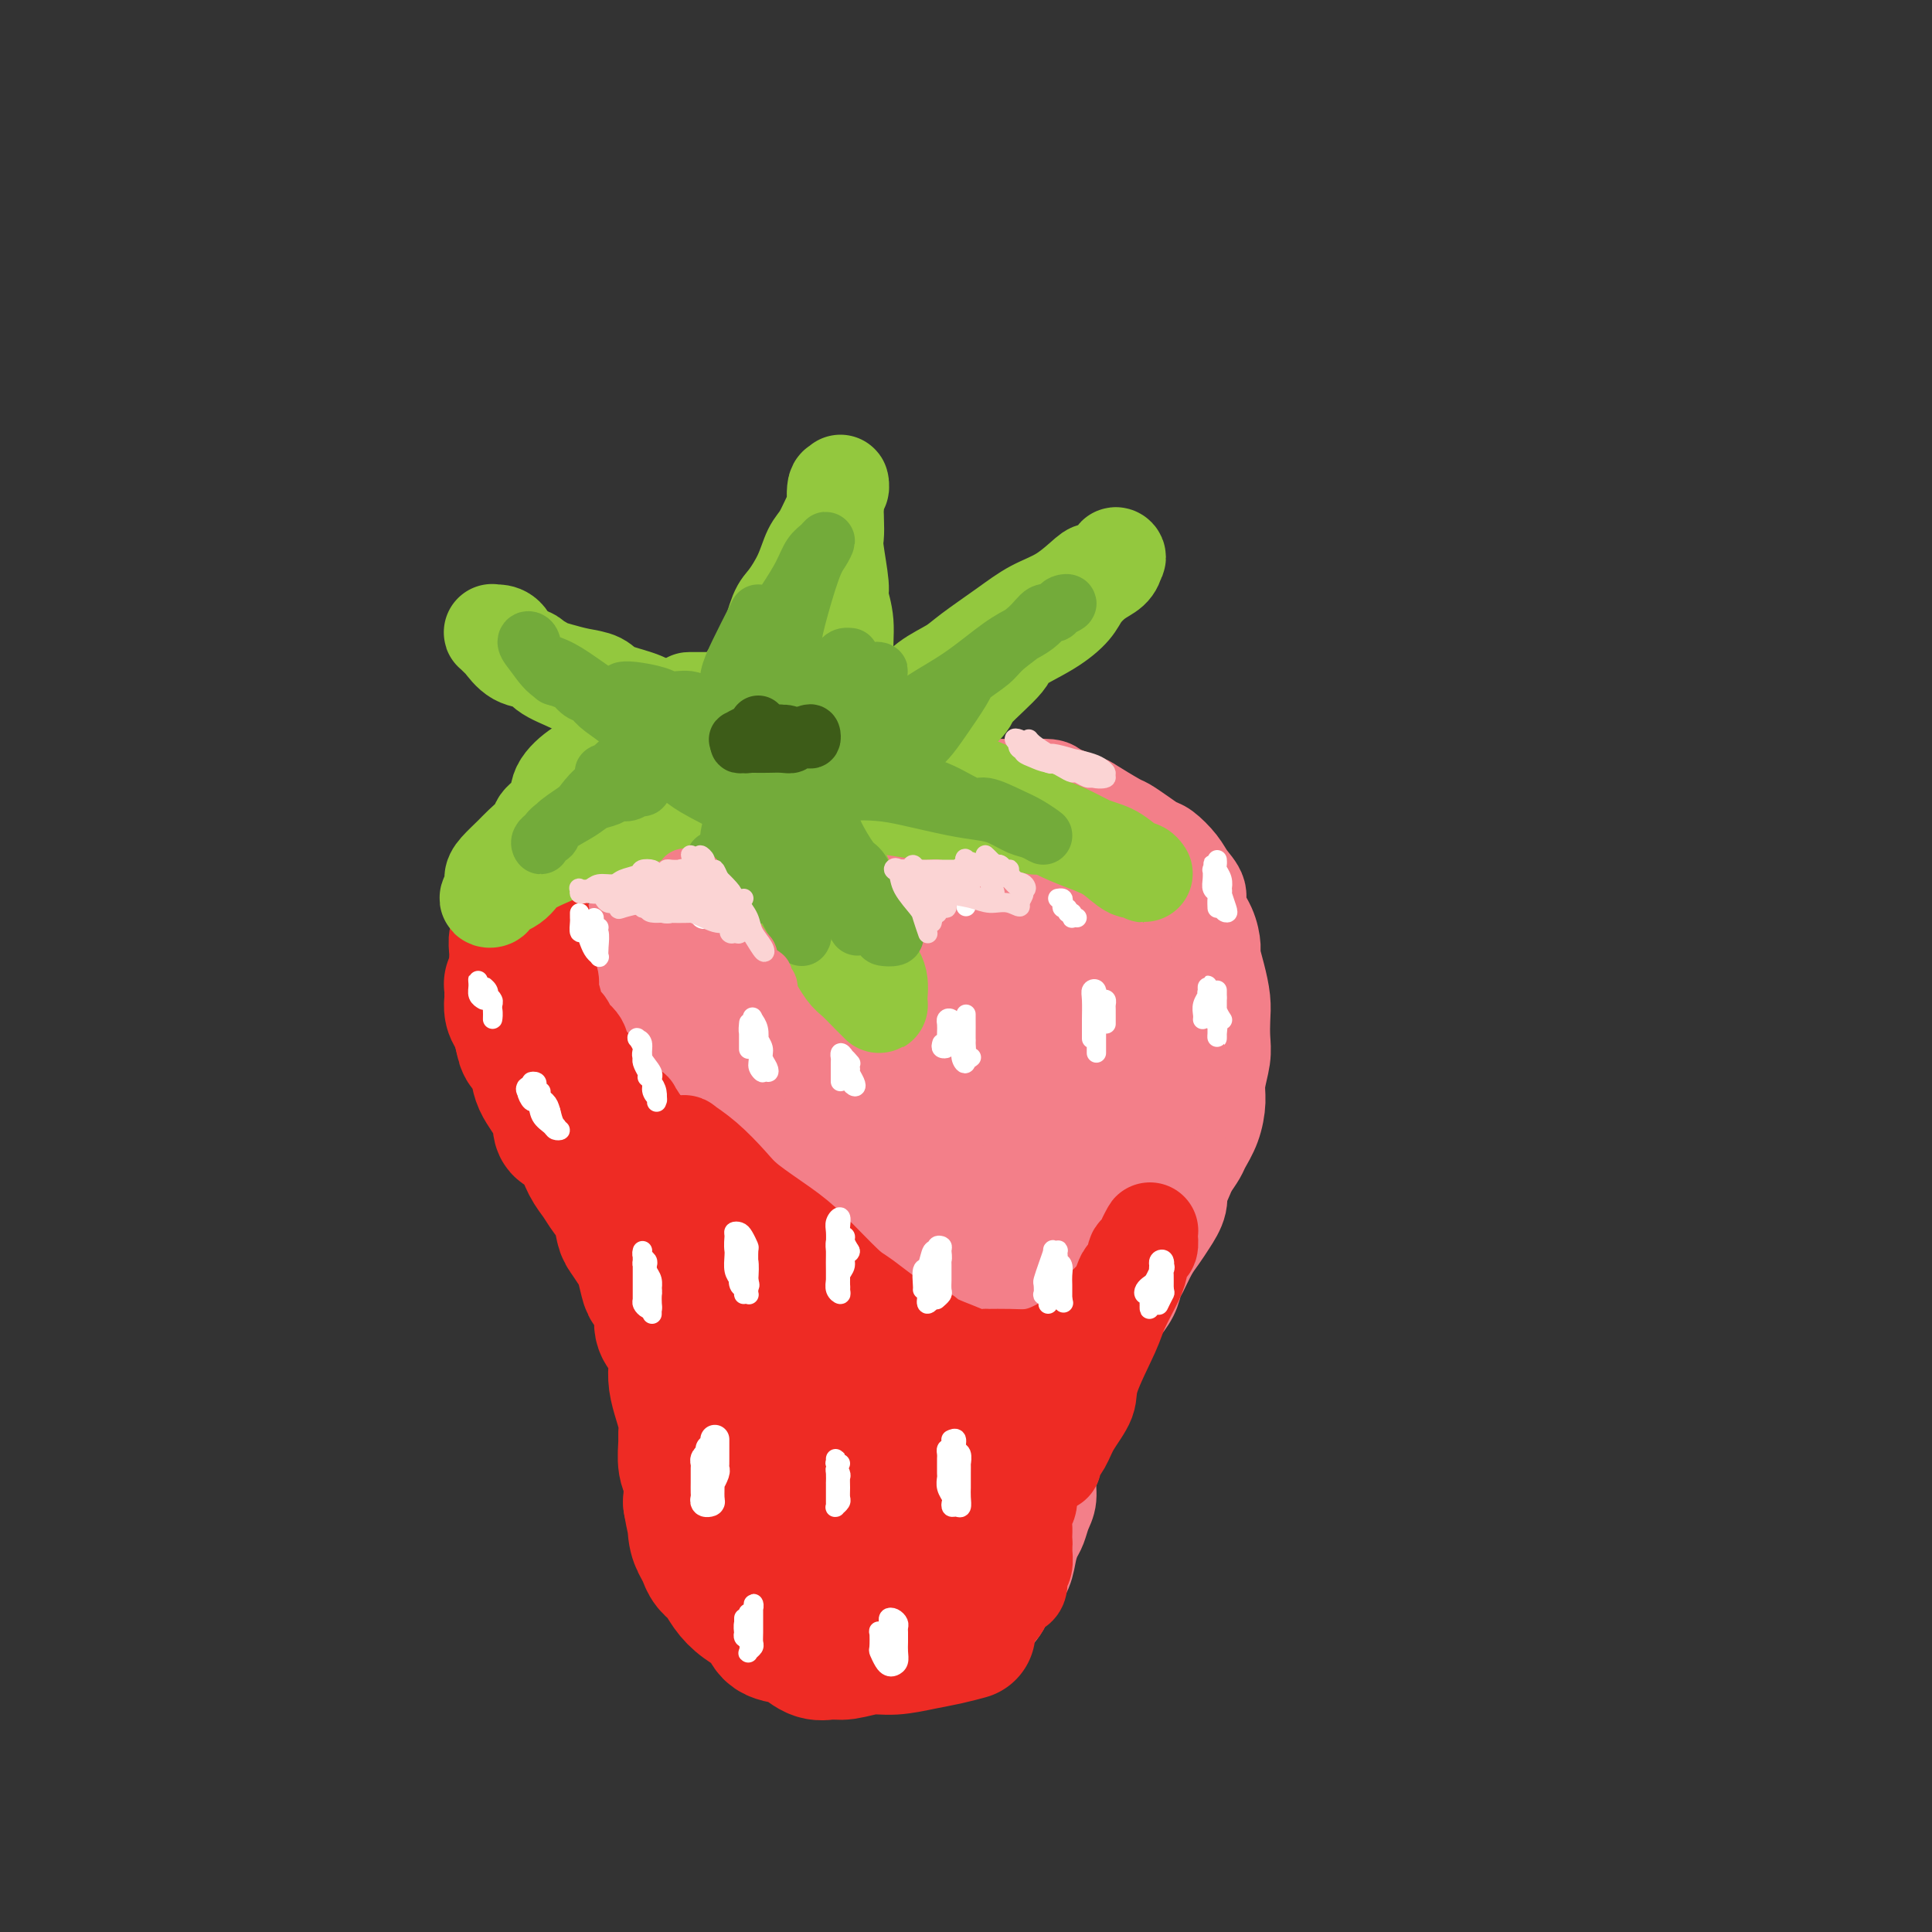 <svg viewBox='0 0 400 400' version='1.1' xmlns='http://www.w3.org/2000/svg' xmlns:xlink='http://www.w3.org/1999/xlink'><rect x="0" y="0" width="400" height="400" fill="#333333" stroke="none"/><g fill='none' stroke='#F37F89' stroke-width='20' stroke-linecap='round' stroke-linejoin='round'><path d='M120,175c-0.090,0.423 -0.180,0.846 0,1c0.180,0.154 0.628,0.037 1,0c0.372,-0.037 0.666,0.004 1,0c0.334,-0.004 0.709,-0.054 1,0c0.291,0.054 0.500,0.211 1,0c0.500,-0.211 1.293,-0.788 2,-1c0.707,-0.212 1.329,-0.057 2,0c0.671,0.057 1.391,0.015 2,0c0.609,-0.015 1.106,-0.003 2,0c0.894,0.003 2.183,-0.003 3,0c0.817,0.003 1.162,0.016 2,0c0.838,-0.016 2.170,-0.060 3,0c0.830,0.060 1.157,0.223 2,0c0.843,-0.223 2.200,-0.833 3,-1c0.800,-0.167 1.043,0.110 2,0c0.957,-0.110 2.630,-0.607 4,-1c1.370,-0.393 2.438,-0.682 4,-1c1.562,-0.318 3.617,-0.663 5,-1c1.383,-0.337 2.093,-0.665 3,-1c0.907,-0.335 2.010,-0.679 3,-1c0.990,-0.321 1.867,-0.621 3,-1c1.133,-0.379 2.523,-0.838 4,-1c1.477,-0.162 3.041,-0.029 4,0c0.959,0.029 1.312,-0.048 2,0c0.688,0.048 1.709,0.220 3,0c1.291,-0.220 2.851,-0.832 4,-1c1.149,-0.168 1.886,0.109 3,0c1.114,-0.109 2.604,-0.602 4,-1c1.396,-0.398 2.698,-0.699 4,-1'/><path d='M197,164c9.441,-1.928 4.544,-1.249 4,-1c-0.544,0.249 3.265,0.069 5,0c1.735,-0.069 1.397,-0.025 2,0c0.603,0.025 2.147,0.032 4,0c1.853,-0.032 4.017,-0.103 5,0c0.983,0.103 0.787,0.380 2,1c1.213,0.620 3.836,1.583 5,2c1.164,0.417 0.868,0.287 2,1c1.132,0.713 3.692,2.269 5,3c1.308,0.731 1.366,0.635 2,1c0.634,0.365 1.846,1.189 3,2c1.154,0.811 2.251,1.610 3,2c0.749,0.390 1.152,0.372 2,1c0.848,0.628 2.143,1.903 3,3c0.857,1.097 1.277,2.017 2,3c0.723,0.983 1.748,2.030 2,3c0.252,0.970 -0.269,1.865 0,3c0.269,1.135 1.330,2.512 2,4c0.670,1.488 0.950,3.086 1,4c0.050,0.914 -0.131,1.143 0,2c0.131,0.857 0.572,2.342 1,4c0.428,1.658 0.843,3.490 1,5c0.157,1.510 0.057,2.699 0,4c-0.057,1.301 -0.070,2.714 0,4c0.070,1.286 0.222,2.446 0,4c-0.222,1.554 -0.818,3.504 -1,5c-0.182,1.496 0.051,2.539 0,4c-0.051,1.461 -0.385,3.340 -1,5c-0.615,1.660 -1.512,3.101 -2,4c-0.488,0.899 -0.568,1.257 -1,2c-0.432,0.743 -1.216,1.872 -2,3'/><path d='M246,242c-1.561,4.336 -1.965,3.677 -2,4c-0.035,0.323 0.299,1.627 0,3c-0.299,1.373 -1.232,2.814 -2,4c-0.768,1.186 -1.370,2.116 -2,3c-0.630,0.884 -1.286,1.721 -2,3c-0.714,1.279 -1.486,2.999 -2,4c-0.514,1.001 -0.771,1.282 -1,2c-0.229,0.718 -0.431,1.873 -1,3c-0.569,1.127 -1.504,2.226 -2,3c-0.496,0.774 -0.553,1.223 -1,2c-0.447,0.777 -1.286,1.882 -2,3c-0.714,1.118 -1.305,2.250 -2,4c-0.695,1.750 -1.495,4.119 -2,5c-0.505,0.881 -0.716,0.273 -1,1c-0.284,0.727 -0.640,2.789 -1,4c-0.360,1.211 -0.722,1.570 -1,2c-0.278,0.430 -0.471,0.932 -1,2c-0.529,1.068 -1.395,2.701 -2,4c-0.605,1.299 -0.950,2.262 -1,3c-0.050,0.738 0.194,1.251 0,2c-0.194,0.749 -0.825,1.733 -1,3c-0.175,1.267 0.108,2.817 0,4c-0.108,1.183 -0.605,2.000 -1,3c-0.395,1.000 -0.687,2.184 -1,3c-0.313,0.816 -0.647,1.263 -1,2c-0.353,0.737 -0.727,1.765 -1,3c-0.273,1.235 -0.446,2.676 -1,4c-0.554,1.324 -1.489,2.530 -2,3c-0.511,0.470 -0.599,0.203 -1,1c-0.401,0.797 -1.115,2.656 -2,4c-0.885,1.344 -1.943,2.172 -3,3'/><path d='M204,336c-1.918,2.107 -2.714,1.874 -3,2c-0.286,0.126 -0.064,0.612 -1,1c-0.936,0.388 -3.030,0.677 -4,1c-0.970,0.323 -0.816,0.679 -2,1c-1.184,0.321 -3.707,0.608 -5,1c-1.293,0.392 -1.357,0.889 -2,1c-0.643,0.111 -1.866,-0.165 -3,0c-1.134,0.165 -2.178,0.771 -4,1c-1.822,0.229 -4.422,0.083 -6,0c-1.578,-0.083 -2.133,-0.102 -3,0c-0.867,0.102 -2.046,0.323 -3,0c-0.954,-0.323 -1.683,-1.192 -3,-2c-1.317,-0.808 -3.220,-1.556 -4,-2c-0.780,-0.444 -0.435,-0.585 -1,-1c-0.565,-0.415 -2.039,-1.105 -3,-2c-0.961,-0.895 -1.409,-1.996 -2,-3c-0.591,-1.004 -1.325,-1.910 -2,-3c-0.675,-1.090 -1.291,-2.363 -2,-4c-0.709,-1.637 -1.510,-3.637 -2,-5c-0.490,-1.363 -0.667,-2.089 -1,-3c-0.333,-0.911 -0.821,-2.006 -1,-3c-0.179,-0.994 -0.047,-1.886 0,-3c0.047,-1.114 0.010,-2.448 0,-4c-0.010,-1.552 0.008,-3.321 0,-5c-0.008,-1.679 -0.042,-3.268 0,-5c0.042,-1.732 0.162,-3.608 0,-5c-0.162,-1.392 -0.604,-2.301 -1,-4c-0.396,-1.699 -0.745,-4.187 -1,-6c-0.255,-1.813 -0.415,-2.950 -1,-4c-0.585,-1.050 -1.596,-2.014 -2,-3c-0.404,-0.986 -0.202,-1.993 0,-3'/><path d='M142,274c-1.360,-3.752 -2.259,-3.133 -3,-4c-0.741,-0.867 -1.324,-3.220 -2,-5c-0.676,-1.780 -1.443,-2.986 -2,-4c-0.557,-1.014 -0.903,-1.837 -2,-3c-1.097,-1.163 -2.947,-2.666 -4,-4c-1.053,-1.334 -1.311,-2.497 -2,-4c-0.689,-1.503 -1.809,-3.345 -3,-5c-1.191,-1.655 -2.454,-3.124 -3,-4c-0.546,-0.876 -0.374,-1.160 -1,-2c-0.626,-0.840 -2.051,-2.238 -3,-4c-0.949,-1.762 -1.424,-3.889 -2,-5c-0.576,-1.111 -1.253,-1.208 -2,-2c-0.747,-0.792 -1.563,-2.281 -2,-4c-0.437,-1.719 -0.495,-3.668 -1,-5c-0.505,-1.332 -1.456,-2.045 -2,-3c-0.544,-0.955 -0.682,-2.150 -1,-3c-0.318,-0.850 -0.817,-1.356 -1,-3c-0.183,-1.644 -0.050,-4.427 0,-6c0.050,-1.573 0.015,-1.934 0,-3c-0.015,-1.066 -0.012,-2.835 0,-4c0.012,-1.165 0.034,-1.726 0,-3c-0.034,-1.274 -0.122,-3.262 0,-4c0.122,-0.738 0.455,-0.228 1,-1c0.545,-0.772 1.304,-2.826 2,-4c0.696,-1.174 1.330,-1.467 2,-2c0.670,-0.533 1.375,-1.305 2,-2c0.625,-0.695 1.170,-1.313 2,-2c0.830,-0.687 1.944,-1.442 3,-2c1.056,-0.558 2.054,-0.920 3,-1c0.946,-0.080 1.842,0.120 3,0c1.158,-0.120 2.579,-0.560 4,-1'/><path d='M128,175c2.222,-0.756 2.778,-1.644 3,-2c0.222,-0.356 0.111,-0.178 0,0'/></g>
<g fill='none' stroke='#F37F89' stroke-width='28' stroke-linecap='round' stroke-linejoin='round'><path d='M160,211c0.015,0.035 0.030,0.070 0,1c-0.030,0.930 -0.104,2.756 0,4c0.104,1.244 0.386,1.905 1,3c0.614,1.095 1.561,2.625 3,5c1.439,2.375 3.371,5.595 5,8c1.629,2.405 2.954,3.996 5,8c2.046,4.004 4.813,10.420 6,14c1.187,3.580 0.792,4.323 1,6c0.208,1.677 1.017,4.289 0,6c-1.017,1.711 -3.859,2.522 -7,1c-3.141,-1.522 -6.579,-5.377 -9,-8c-2.421,-2.623 -3.824,-4.012 -8,-9c-4.176,-4.988 -11.124,-13.573 -15,-19c-3.876,-5.427 -4.678,-7.695 -5,-9c-0.322,-1.305 -0.163,-1.646 0,-2c0.163,-0.354 0.328,-0.722 1,0c0.672,0.722 1.849,2.534 4,5c2.151,2.466 5.274,5.585 8,9c2.726,3.415 5.053,7.127 8,12c2.947,4.873 6.513,10.907 8,14c1.487,3.093 0.896,3.244 0,4c-0.896,0.756 -2.096,2.116 -4,2c-1.904,-0.116 -4.513,-1.709 -8,-4c-3.487,-2.291 -7.851,-5.279 -11,-8c-3.149,-2.721 -5.083,-5.175 -8,-9c-2.917,-3.825 -6.816,-9.022 -9,-13c-2.184,-3.978 -2.653,-6.739 -3,-9c-0.347,-2.261 -0.571,-4.023 -1,-6c-0.429,-1.977 -1.063,-4.169 -1,-6c0.063,-1.831 0.825,-3.301 1,-4c0.175,-0.699 -0.236,-0.628 0,-1c0.236,-0.372 1.118,-1.186 2,-2'/><path d='M124,204c0.450,-1.277 0.074,-0.969 0,-1c-0.074,-0.031 0.153,-0.399 1,-1c0.847,-0.601 2.314,-1.433 3,-2c0.686,-0.567 0.592,-0.870 2,-1c1.408,-0.130 4.320,-0.089 6,0c1.680,0.089 2.129,0.224 4,0c1.871,-0.224 5.164,-0.809 8,-1c2.836,-0.191 5.213,0.012 9,0c3.787,-0.012 8.982,-0.238 12,-1c3.018,-0.762 3.857,-2.060 7,-3c3.143,-0.940 8.590,-1.524 12,-2c3.410,-0.476 4.784,-0.846 7,-1c2.216,-0.154 5.273,-0.094 8,0c2.727,0.094 5.125,0.222 8,0c2.875,-0.222 6.228,-0.792 8,-1c1.772,-0.208 1.962,-0.053 3,0c1.038,0.053 2.923,0.003 3,0c0.077,-0.003 -1.653,0.040 -4,0c-2.347,-0.040 -5.311,-0.165 -9,0c-3.689,0.165 -8.103,0.619 -12,1c-3.897,0.381 -7.275,0.687 -11,1c-3.725,0.313 -7.796,0.631 -14,1c-6.204,0.369 -14.542,0.789 -19,1c-4.458,0.211 -5.035,0.212 -7,0c-1.965,-0.212 -5.317,-0.637 -6,-1c-0.683,-0.363 1.301,-0.664 2,-1c0.699,-0.336 0.111,-0.706 2,-2c1.889,-1.294 6.254,-3.513 9,-5c2.746,-1.487 3.873,-2.244 5,-3'/><path d='M161,182c3.923,-2.292 4.730,-2.523 7,-3c2.270,-0.477 6.002,-1.200 9,-1c2.998,0.200 5.262,1.323 8,2c2.738,0.677 5.952,0.907 9,1c3.048,0.093 5.932,0.050 8,0c2.068,-0.050 3.321,-0.106 5,0c1.679,0.106 3.785,0.376 6,1c2.215,0.624 4.541,1.603 6,2c1.459,0.397 2.053,0.212 3,1c0.947,0.788 2.247,2.549 3,4c0.753,1.451 0.958,2.592 1,3c0.042,0.408 -0.080,0.083 0,1c0.080,0.917 0.363,3.075 0,5c-0.363,1.925 -1.372,3.617 -2,5c-0.628,1.383 -0.877,2.458 -2,4c-1.123,1.542 -3.122,3.552 -5,5c-1.878,1.448 -3.636,2.333 -6,3c-2.364,0.667 -5.333,1.114 -9,1c-3.667,-0.114 -8.031,-0.789 -12,-2c-3.969,-1.211 -7.543,-2.959 -9,-3c-1.457,-0.041 -0.796,1.623 1,4c1.796,2.377 4.728,5.466 9,9c4.272,3.534 9.883,7.514 13,10c3.117,2.486 3.738,3.478 5,6c1.262,2.522 3.163,6.574 4,9c0.837,2.426 0.608,3.225 0,4c-0.608,0.775 -1.597,1.525 -3,2c-1.403,0.475 -3.222,0.674 -6,0c-2.778,-0.674 -6.517,-2.220 -11,-5c-4.483,-2.780 -9.709,-6.794 -13,-9c-3.291,-2.206 -4.645,-2.603 -6,-3'/><path d='M174,238c-4.185,-1.736 0.352,2.423 3,5c2.648,2.577 3.407,3.573 5,6c1.593,2.427 4.021,6.285 6,10c1.979,3.715 3.509,7.285 5,11c1.491,3.715 2.943,7.573 4,11c1.057,3.427 1.718,6.421 1,8c-0.718,1.579 -2.816,1.743 -4,2c-1.184,0.257 -1.454,0.607 -5,-1c-3.546,-1.607 -10.369,-5.170 -15,-8c-4.631,-2.830 -7.072,-4.927 -8,-6c-0.928,-1.073 -0.343,-1.123 0,-1c0.343,0.123 0.445,0.419 2,2c1.555,1.581 4.564,4.445 7,7c2.436,2.555 4.300,4.800 6,8c1.700,3.200 3.235,7.356 4,10c0.765,2.644 0.760,3.776 1,5c0.240,1.224 0.725,2.542 0,3c-0.725,0.458 -2.659,0.058 -5,-1c-2.341,-1.058 -5.087,-2.775 -7,-4c-1.913,-1.225 -2.992,-1.958 -5,-4c-2.008,-2.042 -4.944,-5.391 -6,-7c-1.056,-1.609 -0.230,-1.477 0,-2c0.230,-0.523 -0.134,-1.700 0,-2c0.134,-0.300 0.768,0.277 1,0c0.232,-0.277 0.063,-1.410 0,-1c-0.063,0.410 -0.020,2.361 0,4c0.020,1.639 0.016,2.965 0,4c-0.016,1.035 -0.043,1.779 0,4c0.043,2.221 0.155,5.920 0,8c-0.155,2.080 -0.578,2.540 -1,3'/><path d='M163,312c0.207,4.219 0.725,3.765 1,4c0.275,0.235 0.306,1.159 1,2c0.694,0.841 2.049,1.600 3,2c0.951,0.400 1.498,0.440 3,1c1.502,0.560 3.959,1.640 6,2c2.041,0.360 3.665,-0.002 5,0c1.335,0.002 2.382,0.366 4,0c1.618,-0.366 3.806,-1.461 5,-2c1.194,-0.539 1.395,-0.521 2,-1c0.605,-0.479 1.613,-1.456 3,-3c1.387,-1.544 3.152,-3.655 4,-6c0.848,-2.345 0.781,-4.925 1,-7c0.219,-2.075 0.726,-3.647 2,-6c1.274,-2.353 3.316,-5.487 5,-8c1.684,-2.513 3.009,-4.405 4,-7c0.991,-2.595 1.646,-5.893 2,-8c0.354,-2.107 0.406,-3.023 1,-5c0.594,-1.977 1.731,-5.013 2,-7c0.269,-1.987 -0.331,-2.923 0,-4c0.331,-1.077 1.592,-2.294 2,-3c0.408,-0.706 -0.036,-0.899 0,-1c0.036,-0.101 0.551,-0.109 1,0c0.449,0.109 0.831,0.335 1,1c0.169,0.665 0.124,1.770 0,3c-0.124,1.230 -0.328,2.586 -1,4c-0.672,1.414 -1.811,2.886 -3,5c-1.189,2.114 -2.429,4.870 -4,7c-1.571,2.130 -3.473,3.633 -5,6c-1.527,2.367 -2.680,5.599 -4,8c-1.320,2.401 -2.806,3.972 -3,4c-0.194,0.028 0.903,-1.486 2,-3'/><path d='M203,290c1.339,-2.337 3.685,-6.679 5,-9c1.315,-2.321 1.598,-2.620 3,-5c1.402,-2.380 3.922,-6.839 6,-10c2.078,-3.161 3.712,-5.023 5,-7c1.288,-1.977 2.228,-4.067 3,-6c0.772,-1.933 1.376,-3.707 2,-5c0.624,-1.293 1.267,-2.106 2,-3c0.733,-0.894 1.557,-1.870 2,-4c0.443,-2.130 0.504,-5.415 1,-7c0.496,-1.585 1.425,-1.469 2,-3c0.575,-1.531 0.795,-4.710 1,-7c0.205,-2.290 0.394,-3.690 0,-5c-0.394,-1.310 -1.370,-2.531 -2,-4c-0.630,-1.469 -0.915,-3.185 -2,-4c-1.085,-0.815 -2.970,-0.729 -4,-1c-1.030,-0.271 -1.205,-0.899 -2,-1c-0.795,-0.101 -2.209,0.324 -3,1c-0.791,0.676 -0.958,1.602 -1,3c-0.042,1.398 0.042,3.269 0,5c-0.042,1.731 -0.211,3.322 0,6c0.211,2.678 0.803,6.443 1,9c0.197,2.557 0.000,3.906 0,6c-0.000,2.094 0.196,4.934 0,8c-0.196,3.066 -0.785,6.359 -1,6c-0.215,-0.359 -0.056,-4.370 0,-7c0.056,-2.630 0.010,-3.879 0,-6c-0.010,-2.121 0.018,-5.115 1,-10c0.982,-4.885 2.918,-11.661 4,-15c1.082,-3.339 1.309,-3.240 2,-4c0.691,-0.760 1.845,-2.380 3,-4'/><path d='M231,207c1.409,-3.660 0.430,-1.311 0,0c-0.430,1.311 -0.313,1.582 0,2c0.313,0.418 0.820,0.981 1,2c0.180,1.019 0.031,2.492 0,3c-0.031,0.508 0.054,0.049 0,1c-0.054,0.951 -0.248,3.310 -1,5c-0.752,1.690 -2.064,2.711 -3,4c-0.936,1.289 -1.497,2.846 -3,4c-1.503,1.154 -3.950,1.905 -6,2c-2.050,0.095 -3.704,-0.467 -5,-2c-1.296,-1.533 -2.233,-4.036 -3,-6c-0.767,-1.964 -1.362,-3.388 -1,-5c0.362,-1.612 1.681,-3.413 4,-5c2.319,-1.587 5.637,-2.961 8,-4c2.363,-1.039 3.771,-1.742 5,-2c1.229,-0.258 2.278,-0.069 3,1c0.722,1.069 1.118,3.019 1,4c-0.118,0.981 -0.748,0.995 -1,1c-0.252,0.005 -0.126,0.003 0,0'/></g>
<g fill='none' stroke='#EE2B24' stroke-width='28' stroke-linecap='round' stroke-linejoin='round'><path d='M160,316c-0.002,0.395 -0.005,0.790 0,1c0.005,0.210 0.016,0.234 0,0c-0.016,-0.234 -0.061,-0.728 0,-1c0.061,-0.272 0.227,-0.322 0,-1c-0.227,-0.678 -0.845,-1.982 -1,-3c-0.155,-1.018 0.155,-1.748 0,-3c-0.155,-1.252 -0.774,-3.025 -1,-4c-0.226,-0.975 -0.061,-1.151 0,-2c0.061,-0.849 0.016,-2.372 0,-4c-0.016,-1.628 -0.003,-3.359 0,-4c0.003,-0.641 -0.002,-0.190 0,-1c0.002,-0.810 0.012,-2.882 0,-4c-0.012,-1.118 -0.045,-1.281 0,-2c0.045,-0.719 0.167,-1.993 0,-3c-0.167,-1.007 -0.622,-1.749 -1,-3c-0.378,-1.251 -0.678,-3.013 -1,-4c-0.322,-0.987 -0.664,-1.199 -1,-2c-0.336,-0.801 -0.665,-2.191 -1,-3c-0.335,-0.809 -0.674,-1.036 -1,-2c-0.326,-0.964 -0.637,-2.663 -1,-4c-0.363,-1.337 -0.778,-2.312 -1,-3c-0.222,-0.688 -0.252,-1.089 -1,-2c-0.748,-0.911 -2.216,-2.332 -3,-3c-0.784,-0.668 -0.885,-0.584 -1,-1c-0.115,-0.416 -0.243,-1.332 -1,-2c-0.757,-0.668 -2.141,-1.086 -3,-2c-0.859,-0.914 -1.193,-2.323 -2,-3c-0.807,-0.677 -2.088,-0.622 -3,-1c-0.912,-0.378 -1.456,-1.189 -2,-2'/><path d='M135,248c-2.831,-2.953 -1.910,-2.334 -2,-2c-0.090,0.334 -1.193,0.385 -2,0c-0.807,-0.385 -1.318,-1.205 -2,-2c-0.682,-0.795 -1.536,-1.563 -2,-2c-0.464,-0.437 -0.540,-0.541 -1,-1c-0.460,-0.459 -1.306,-1.273 -2,-2c-0.694,-0.727 -1.236,-1.369 -2,-2c-0.764,-0.631 -1.750,-1.252 -2,-2c-0.250,-0.748 0.236,-1.622 0,-2c-0.236,-0.378 -1.194,-0.261 -2,-1c-0.806,-0.739 -1.459,-2.334 -2,-3c-0.541,-0.666 -0.971,-0.404 -1,-1c-0.029,-0.596 0.342,-2.052 0,-3c-0.342,-0.948 -1.397,-1.390 -2,-2c-0.603,-0.610 -0.754,-1.389 -1,-2c-0.246,-0.611 -0.587,-1.056 -1,-2c-0.413,-0.944 -0.898,-2.389 -1,-3c-0.102,-0.611 0.179,-0.387 0,-1c-0.179,-0.613 -0.817,-2.061 -1,-3c-0.183,-0.939 0.091,-1.369 0,-2c-0.091,-0.631 -0.546,-1.463 -1,-2c-0.454,-0.537 -0.906,-0.778 -1,-1c-0.094,-0.222 0.171,-0.425 0,-1c-0.171,-0.575 -0.779,-1.521 -1,-2c-0.221,-0.479 -0.056,-0.491 0,0c0.056,0.491 0.004,1.485 0,2c-0.004,0.515 0.040,0.550 0,1c-0.040,0.450 -0.165,1.313 0,2c0.165,0.687 0.618,1.196 1,2c0.382,0.804 0.691,1.902 1,3'/><path d='M108,214c0.419,2.092 0.466,2.323 1,3c0.534,0.677 1.556,1.801 2,3c0.444,1.199 0.311,2.473 1,4c0.689,1.527 2.201,3.308 3,5c0.799,1.692 0.886,3.296 1,4c0.114,0.704 0.257,0.510 1,1c0.743,0.490 2.087,1.666 3,3c0.913,1.334 1.397,2.826 2,4c0.603,1.174 1.326,2.028 2,3c0.674,0.972 1.298,2.060 2,3c0.702,0.940 1.483,1.730 2,3c0.517,1.270 0.769,3.019 1,4c0.231,0.981 0.442,1.193 1,2c0.558,0.807 1.464,2.210 2,3c0.536,0.790 0.703,0.967 1,2c0.297,1.033 0.724,2.920 1,4c0.276,1.080 0.403,1.352 1,2c0.597,0.648 1.666,1.672 2,3c0.334,1.328 -0.068,2.960 0,4c0.068,1.040 0.606,1.488 1,2c0.394,0.512 0.644,1.087 1,2c0.356,0.913 0.817,2.162 1,3c0.183,0.838 0.087,1.264 0,2c-0.087,0.736 -0.167,1.781 0,3c0.167,1.219 0.580,2.613 1,4c0.420,1.387 0.848,2.768 1,4c0.152,1.232 0.027,2.316 0,3c-0.027,0.684 0.044,0.967 0,2c-0.044,1.033 -0.204,2.817 0,4c0.204,1.183 0.773,1.767 1,3c0.227,1.233 0.114,3.117 0,5'/><path d='M143,311c1.167,6.882 1.085,3.587 1,3c-0.085,-0.587 -0.175,1.532 0,3c0.175,1.468 0.613,2.283 1,3c0.387,0.717 0.724,1.336 1,2c0.276,0.664 0.491,1.374 1,2c0.509,0.626 1.314,1.169 2,2c0.686,0.831 1.255,1.949 2,3c0.745,1.051 1.665,2.035 3,3c1.335,0.965 3.084,1.912 4,3c0.916,1.088 0.997,2.316 2,3c1.003,0.684 2.927,0.825 4,1c1.073,0.175 1.294,0.383 2,1c0.706,0.617 1.898,1.644 3,2c1.102,0.356 2.114,0.040 3,0c0.886,-0.040 1.646,0.197 3,0c1.354,-0.197 3.302,-0.827 5,-1c1.698,-0.173 3.146,0.111 5,0c1.854,-0.111 4.116,-0.617 6,-1c1.884,-0.383 3.392,-0.641 5,-1c1.608,-0.359 3.317,-0.817 4,-1c0.683,-0.183 0.342,-0.092 0,0'/></g>
<g fill='none' stroke='#EE2B24' stroke-width='20' stroke-linecap='round' stroke-linejoin='round'><path d='M167,306c0.103,0.324 0.207,0.648 0,1c-0.207,0.352 -0.723,0.732 -1,1c-0.277,0.268 -0.315,0.424 0,1c0.315,0.576 0.983,1.570 2,2c1.017,0.430 2.384,0.295 4,1c1.616,0.705 3.480,2.250 5,3c1.520,0.750 2.696,0.705 5,1c2.304,0.295 5.734,0.931 8,1c2.266,0.069 3.366,-0.430 5,-1c1.634,-0.570 3.800,-1.212 5,-2c1.200,-0.788 1.432,-1.724 2,-2c0.568,-0.276 1.471,0.107 2,0c0.529,-0.107 0.686,-0.705 1,-1c0.314,-0.295 0.787,-0.286 1,0c0.213,0.286 0.165,0.850 0,1c-0.165,0.150 -0.447,-0.114 -2,0c-1.553,0.114 -4.376,0.606 -6,1c-1.624,0.394 -2.047,0.689 -4,1c-1.953,0.311 -5.434,0.637 -8,1c-2.566,0.363 -4.216,0.764 -5,1c-0.784,0.236 -0.703,0.305 -1,1c-0.297,0.695 -0.974,2.014 -1,3c-0.026,0.986 0.599,1.640 1,2c0.401,0.360 0.579,0.426 1,1c0.421,0.574 1.086,1.657 2,2c0.914,0.343 2.078,-0.055 3,0c0.922,0.055 1.602,0.562 3,1c1.398,0.438 3.516,0.808 5,1c1.484,0.192 2.336,0.206 3,0c0.664,-0.206 1.140,-0.632 2,-1c0.860,-0.368 2.103,-0.676 3,-1c0.897,-0.324 1.449,-0.662 2,-1'/><path d='M204,324c2.408,-0.818 3.429,-1.361 4,-2c0.571,-0.639 0.693,-1.372 1,-2c0.307,-0.628 0.800,-1.150 1,-2c0.200,-0.850 0.109,-2.027 0,-3c-0.109,-0.973 -0.235,-1.743 0,-3c0.235,-1.257 0.833,-3.002 1,-4c0.167,-0.998 -0.095,-1.249 0,-2c0.095,-0.751 0.547,-2.002 1,-3c0.453,-0.998 0.906,-1.743 1,-2c0.094,-0.257 -0.171,-0.025 0,0c0.171,0.025 0.779,-0.158 1,0c0.221,0.158 0.055,0.656 0,1c-0.055,0.344 0.000,0.533 0,1c-0.000,0.467 -0.056,1.212 0,2c0.056,0.788 0.225,1.618 0,2c-0.225,0.382 -0.845,0.314 -1,1c-0.155,0.686 0.155,2.124 0,3c-0.155,0.876 -0.774,1.188 -1,2c-0.226,0.812 -0.060,2.124 0,3c0.060,0.876 0.012,1.318 0,2c-0.012,0.682 0.012,1.605 0,2c-0.012,0.395 -0.059,0.263 0,1c0.059,0.737 0.223,2.344 0,3c-0.223,0.656 -0.834,0.360 -1,1c-0.166,0.640 0.111,2.217 0,3c-0.111,0.783 -0.611,0.773 -1,1c-0.389,0.227 -0.668,0.691 -1,1c-0.332,0.309 -0.718,0.464 -1,1c-0.282,0.536 -0.461,1.452 -1,2c-0.539,0.548 -1.440,0.728 -2,1c-0.560,0.272 -0.780,0.636 -1,1'/><path d='M204,335c-1.391,1.313 -1.368,1.095 -2,1c-0.632,-0.095 -1.917,-0.069 -3,0c-1.083,0.069 -1.962,0.180 -3,0c-1.038,-0.180 -2.235,-0.650 -3,-1c-0.765,-0.350 -1.099,-0.580 -2,-1c-0.901,-0.420 -2.368,-1.030 -4,-2c-1.632,-0.970 -3.430,-2.299 -4,-3c-0.570,-0.701 0.086,-0.774 -1,-2c-1.086,-1.226 -3.915,-3.605 -5,-5c-1.085,-1.395 -0.427,-1.804 -1,-3c-0.573,-1.196 -2.376,-3.177 -4,-5c-1.624,-1.823 -3.069,-3.486 -4,-5c-0.931,-1.514 -1.349,-2.879 -2,-4c-0.651,-1.121 -1.535,-2.000 -2,-3c-0.465,-1.000 -0.510,-2.122 -1,-4c-0.490,-1.878 -1.427,-4.512 -2,-6c-0.573,-1.488 -0.784,-1.829 -1,-3c-0.216,-1.171 -0.437,-3.172 -1,-5c-0.563,-1.828 -1.468,-3.481 -2,-5c-0.532,-1.519 -0.689,-2.902 -1,-4c-0.311,-1.098 -0.774,-1.911 -1,-3c-0.226,-1.089 -0.215,-2.453 -1,-4c-0.785,-1.547 -2.365,-3.275 -3,-5c-0.635,-1.725 -0.324,-3.445 -1,-5c-0.676,-1.555 -2.338,-2.946 -3,-4c-0.662,-1.054 -0.322,-1.773 -1,-3c-0.678,-1.227 -2.372,-2.964 -3,-4c-0.628,-1.036 -0.189,-1.370 -1,-3c-0.811,-1.630 -2.872,-4.554 -4,-6c-1.128,-1.446 -1.322,-1.413 -2,-2c-0.678,-0.587 -1.839,-1.793 -3,-3'/><path d='M133,233c-2.925,-4.453 -1.738,-3.084 -2,-3c-0.262,0.084 -1.972,-1.117 -3,-2c-1.028,-0.883 -1.373,-1.448 -2,-2c-0.627,-0.552 -1.534,-1.092 -2,-2c-0.466,-0.908 -0.491,-2.183 -1,-3c-0.509,-0.817 -1.503,-1.174 -2,-2c-0.497,-0.826 -0.496,-2.120 -1,-3c-0.504,-0.880 -1.512,-1.346 -2,-2c-0.488,-0.654 -0.455,-1.497 -1,-2c-0.545,-0.503 -1.666,-0.666 -2,-1c-0.334,-0.334 0.121,-0.838 0,-2c-0.121,-1.162 -0.817,-2.983 -1,-4c-0.183,-1.017 0.148,-1.231 0,-2c-0.148,-0.769 -0.776,-2.093 -1,-3c-0.224,-0.907 -0.046,-1.398 0,-2c0.046,-0.602 -0.040,-1.314 0,-2c0.040,-0.686 0.207,-1.347 0,-2c-0.207,-0.653 -0.787,-1.299 -1,-2c-0.213,-0.701 -0.057,-1.458 0,-2c0.057,-0.542 0.016,-0.869 0,-1c-0.016,-0.131 -0.008,-0.065 0,0'/><path d='M104,201c-0.423,0.054 -0.847,0.109 -1,0c-0.153,-0.109 -0.037,-0.381 0,-1c0.037,-0.619 -0.006,-1.583 0,-2c0.006,-0.417 0.063,-0.286 0,-1c-0.063,-0.714 -0.244,-2.272 0,-3c0.244,-0.728 0.912,-0.625 1,-1c0.088,-0.375 -0.403,-1.229 0,-2c0.403,-0.771 1.702,-1.461 2,-2c0.298,-0.539 -0.405,-0.928 0,-2c0.405,-1.072 1.917,-2.827 3,-4c1.083,-1.173 1.738,-1.764 2,-2c0.262,-0.236 0.131,-0.118 0,0'/><path d='M218,303c0.051,0.046 0.102,0.091 0,0c-0.102,-0.091 -0.357,-0.319 0,-1c0.357,-0.681 1.325,-1.817 2,-3c0.675,-1.183 1.058,-2.414 2,-4c0.942,-1.586 2.445,-3.527 3,-5c0.555,-1.473 0.162,-2.476 1,-5c0.838,-2.524 2.907,-6.568 4,-9c1.093,-2.432 1.211,-3.252 2,-5c0.789,-1.748 2.250,-4.422 3,-6c0.750,-1.578 0.789,-2.058 1,-3c0.211,-0.942 0.593,-2.345 1,-3c0.407,-0.655 0.838,-0.562 1,-1c0.162,-0.438 0.055,-1.406 0,-2c-0.055,-0.594 -0.057,-0.813 0,-1c0.057,-0.187 0.175,-0.340 0,0c-0.175,0.340 -0.642,1.174 -1,2c-0.358,0.826 -0.607,1.644 -1,2c-0.393,0.356 -0.932,0.252 -1,1c-0.068,0.748 0.334,2.350 0,3c-0.334,0.650 -1.404,0.348 -2,1c-0.596,0.652 -0.718,2.258 -2,4c-1.282,1.742 -3.725,3.619 -5,5c-1.275,1.381 -1.382,2.265 -2,3c-0.618,0.735 -1.746,1.321 -3,2c-1.254,0.679 -2.635,1.450 -4,2c-1.365,0.550 -2.714,0.879 -4,1c-1.286,0.121 -2.510,0.035 -4,0c-1.490,-0.035 -3.245,-0.017 -5,0'/><path d='M204,281c-3.383,0.926 -1.841,0.742 -3,0c-1.159,-0.742 -5.020,-2.043 -7,-3c-1.980,-0.957 -2.080,-1.571 -3,-2c-0.920,-0.429 -2.662,-0.672 -5,-2c-2.338,-1.328 -5.273,-3.741 -7,-5c-1.727,-1.259 -2.246,-1.364 -4,-3c-1.754,-1.636 -4.744,-4.804 -7,-7c-2.256,-2.196 -3.779,-3.419 -6,-5c-2.221,-1.581 -5.142,-3.521 -7,-5c-1.858,-1.479 -2.654,-2.498 -4,-4c-1.346,-1.502 -3.241,-3.487 -5,-5c-1.759,-1.513 -3.383,-2.554 -4,-3c-0.617,-0.446 -0.229,-0.295 0,0c0.229,0.295 0.298,0.736 0,1c-0.298,0.264 -0.963,0.351 0,2c0.963,1.649 3.553,4.859 7,8c3.447,3.141 7.752,6.212 11,9c3.248,2.788 5.438,5.294 10,9c4.562,3.706 11.495,8.612 17,12c5.505,3.388 9.580,5.257 12,7c2.420,1.743 3.183,3.360 4,5c0.817,1.640 1.687,3.304 1,4c-0.687,0.696 -2.930,0.425 -6,-1c-3.070,-1.425 -6.967,-4.005 -11,-6c-4.033,-1.995 -8.202,-3.404 -13,-6c-4.798,-2.596 -10.227,-6.378 -14,-8c-3.773,-1.622 -5.892,-1.084 -7,-1c-1.108,0.084 -1.204,-0.287 1,2c2.204,2.287 6.709,7.231 10,10c3.291,2.769 5.369,3.363 9,5c3.631,1.637 8.816,4.319 14,7'/><path d='M187,296c5.535,2.434 7.873,2.519 9,3c1.127,0.481 1.044,1.360 1,2c-0.044,0.640 -0.050,1.043 -2,1c-1.950,-0.043 -5.845,-0.532 -9,-1c-3.155,-0.468 -5.570,-0.914 -9,-2c-3.430,-1.086 -7.876,-2.811 -11,-4c-3.124,-1.189 -4.925,-1.840 -6,-2c-1.075,-0.160 -1.426,0.172 0,1c1.426,0.828 4.627,2.151 8,4c3.373,1.849 6.919,4.225 11,5c4.081,0.775 8.696,-0.051 12,0c3.304,0.051 5.295,0.978 7,1c1.705,0.022 3.124,-0.861 4,-1c0.876,-0.139 1.208,0.468 2,0c0.792,-0.468 2.044,-2.009 3,-3c0.956,-0.991 1.617,-1.430 2,-2c0.383,-0.570 0.489,-1.271 1,-2c0.511,-0.729 1.426,-1.486 2,-2c0.574,-0.514 0.806,-0.784 1,-1c0.194,-0.216 0.349,-0.378 1,-1c0.651,-0.622 1.797,-1.704 2,-2c0.203,-0.296 -0.537,0.194 -1,1c-0.463,0.806 -0.650,1.927 -1,3c-0.350,1.073 -0.864,2.096 -1,3c-0.136,0.904 0.107,1.688 0,3c-0.107,1.312 -0.565,3.153 -1,5c-0.435,1.847 -0.849,3.701 -1,5c-0.151,1.299 -0.041,2.042 0,3c0.041,0.958 0.012,2.131 0,3c-0.012,0.869 -0.006,1.435 0,2'/><path d='M211,318c-0.496,4.762 0.765,2.667 1,2c0.235,-0.667 -0.555,0.094 -1,1c-0.445,0.906 -0.543,1.955 -1,3c-0.457,1.045 -1.272,2.084 -2,3c-0.728,0.916 -1.371,1.710 -2,2c-0.629,0.290 -1.246,0.078 -2,0c-0.754,-0.078 -1.644,-0.022 -2,0c-0.356,0.022 -0.178,0.011 0,0'/></g>
<g fill='none' stroke='#93C83E' stroke-width='20' stroke-linecap='round' stroke-linejoin='round'><path d='M150,147c-0.358,-0.000 -0.717,-0.000 -1,0c-0.283,0.000 -0.491,0.002 -1,0c-0.509,-0.002 -1.319,-0.006 -2,0c-0.681,0.006 -1.232,0.024 -2,0c-0.768,-0.024 -1.751,-0.090 -3,0c-1.249,0.090 -2.763,0.337 -4,0c-1.237,-0.337 -2.196,-1.256 -4,-2c-1.804,-0.744 -4.451,-1.312 -6,-2c-1.549,-0.688 -1.999,-1.494 -3,-2c-1.001,-0.506 -2.554,-0.711 -4,-1c-1.446,-0.289 -2.787,-0.662 -4,-1c-1.213,-0.338 -2.300,-0.639 -3,-1c-0.700,-0.361 -1.014,-0.780 -2,-1c-0.986,-0.220 -2.643,-0.241 -4,-1c-1.357,-0.759 -2.414,-2.256 -3,-3c-0.586,-0.744 -0.701,-0.734 -1,-1c-0.299,-0.266 -0.783,-0.806 -1,-1c-0.217,-0.194 -0.168,-0.040 0,0c0.168,0.040 0.455,-0.032 1,0c0.545,0.032 1.349,0.170 2,1c0.651,0.830 1.150,2.352 2,3c0.850,0.648 2.050,0.420 3,1c0.950,0.580 1.651,1.967 3,3c1.349,1.033 3.346,1.711 6,3c2.654,1.289 5.965,3.188 8,4c2.035,0.812 2.793,0.537 4,1c1.207,0.463 2.863,1.663 4,2c1.137,0.337 1.753,-0.189 2,0c0.247,0.189 0.123,1.095 0,2'/><path d='M137,151c5.514,3.339 1.798,1.685 0,1c-1.798,-0.685 -1.677,-0.401 -2,0c-0.323,0.401 -1.089,0.921 -2,1c-0.911,0.079 -1.968,-0.282 -3,0c-1.032,0.282 -2.039,1.209 -3,2c-0.961,0.791 -1.876,1.448 -3,2c-1.124,0.552 -2.456,1.000 -4,2c-1.544,1.000 -3.299,2.551 -4,4c-0.701,1.449 -0.346,2.796 -1,4c-0.654,1.204 -2.315,2.266 -3,3c-0.685,0.734 -0.394,1.141 -1,2c-0.606,0.859 -2.108,2.169 -3,3c-0.892,0.831 -1.172,1.183 -2,2c-0.828,0.817 -2.203,2.100 -3,3c-0.797,0.900 -1.016,1.416 -1,2c0.016,0.584 0.266,1.237 0,2c-0.266,0.763 -1.049,1.635 -1,2c0.049,0.365 0.930,0.222 1,0c0.070,-0.222 -0.670,-0.525 0,-1c0.670,-0.475 2.751,-1.123 4,-2c1.249,-0.877 1.668,-1.982 3,-3c1.332,-1.018 3.578,-1.947 6,-3c2.422,-1.053 5.021,-2.229 9,-4c3.979,-1.771 9.339,-4.137 13,-6c3.661,-1.863 5.623,-3.225 7,-4c1.377,-0.775 2.169,-0.964 4,-2c1.831,-1.036 4.701,-2.918 6,-4c1.299,-1.082 1.029,-1.362 2,-2c0.971,-0.638 3.185,-1.633 4,-2c0.815,-0.367 0.233,-0.105 0,0c-0.233,0.105 -0.116,0.052 0,0'/><path d='M160,153c8.971,-4.375 2.400,0.187 0,2c-2.400,1.813 -0.629,0.877 0,1c0.629,0.123 0.115,1.304 0,2c-0.115,0.696 0.167,0.908 0,1c-0.167,0.092 -0.785,0.065 -1,1c-0.215,0.935 -0.029,2.832 0,4c0.029,1.168 -0.100,1.608 0,3c0.100,1.392 0.428,3.736 1,6c0.572,2.264 1.389,4.449 2,6c0.611,1.551 1.016,2.470 2,4c0.984,1.530 2.546,3.673 4,6c1.454,2.327 2.800,4.838 4,7c1.200,2.162 2.255,3.976 3,5c0.745,1.024 1.182,1.257 2,2c0.818,0.743 2.017,1.996 3,3c0.983,1.004 1.748,1.757 2,2c0.252,0.243 -0.011,-0.026 0,-1c0.011,-0.974 0.295,-2.655 0,-4c-0.295,-1.345 -1.169,-2.354 -2,-4c-0.831,-1.646 -1.617,-3.929 -2,-6c-0.383,-2.071 -0.362,-3.931 -1,-6c-0.638,-2.069 -1.936,-4.348 -3,-7c-1.064,-2.652 -1.893,-5.676 -3,-9c-1.107,-3.324 -2.493,-6.949 -3,-9c-0.507,-2.051 -0.136,-2.529 0,-3c0.136,-0.471 0.037,-0.934 0,-1c-0.037,-0.066 -0.010,0.267 0,1c0.010,0.733 0.005,1.867 0,3'/><path d='M168,162c0.046,0.294 0.161,-0.471 1,0c0.839,0.471 2.401,2.178 3,3c0.599,0.822 0.234,0.760 1,1c0.766,0.240 2.663,0.781 4,1c1.337,0.219 2.113,0.116 3,0c0.887,-0.116 1.886,-0.243 4,0c2.114,0.243 5.344,0.858 7,1c1.656,0.142 1.740,-0.188 4,0c2.260,0.188 6.698,0.893 9,1c2.302,0.107 2.467,-0.386 4,0c1.533,0.386 4.432,1.649 6,2c1.568,0.351 1.803,-0.210 3,0c1.197,0.210 3.357,1.189 5,2c1.643,0.811 2.771,1.452 4,2c1.229,0.548 2.560,1.004 4,2c1.440,0.996 2.988,2.532 4,3c1.012,0.468 1.488,-0.134 2,0c0.512,0.134 1.059,1.002 1,1c-0.059,-0.002 -0.723,-0.874 -1,-1c-0.277,-0.126 -0.167,0.495 -1,0c-0.833,-0.495 -2.610,-2.107 -4,-3c-1.390,-0.893 -2.393,-1.066 -5,-2c-2.607,-0.934 -6.819,-2.629 -9,-4c-2.181,-1.371 -2.331,-2.420 -5,-4c-2.669,-1.580 -7.858,-3.692 -11,-5c-3.142,-1.308 -4.236,-1.812 -5,-2c-0.764,-0.188 -1.199,-0.062 -2,0c-0.801,0.062 -1.967,0.058 -3,0c-1.033,-0.058 -1.932,-0.169 -3,0c-1.068,0.169 -2.305,0.620 -3,1c-0.695,0.380 -0.847,0.690 -1,1'/><path d='M184,162c-2.131,0.315 -1.458,0.101 -1,0c0.458,-0.101 0.700,-0.090 1,0c0.300,0.090 0.659,0.259 1,0c0.341,-0.259 0.664,-0.947 2,-2c1.336,-1.053 3.687,-2.471 5,-4c1.313,-1.529 1.590,-3.171 3,-5c1.410,-1.829 3.955,-3.847 5,-5c1.045,-1.153 0.591,-1.442 2,-3c1.409,-1.558 4.680,-4.384 6,-6c1.320,-1.616 0.688,-2.022 2,-3c1.312,-0.978 4.568,-2.527 7,-4c2.432,-1.473 4.039,-2.870 5,-4c0.961,-1.130 1.276,-1.992 2,-3c0.724,-1.008 1.858,-2.163 3,-3c1.142,-0.837 2.292,-1.355 3,-2c0.708,-0.645 0.974,-1.416 1,-2c0.026,-0.584 -0.189,-0.981 0,-1c0.189,-0.019 0.782,0.339 0,1c-0.782,0.661 -2.940,1.624 -4,2c-1.060,0.376 -1.022,0.166 -2,1c-0.978,0.834 -2.973,2.712 -5,4c-2.027,1.288 -4.086,1.985 -6,3c-1.914,1.015 -3.683,2.346 -6,4c-2.317,1.654 -5.180,3.629 -7,5c-1.820,1.371 -2.595,2.138 -4,3c-1.405,0.862 -3.438,1.819 -5,3c-1.562,1.181 -2.651,2.587 -4,4c-1.349,1.413 -2.957,2.832 -4,4c-1.043,1.168 -1.522,2.084 -2,3'/><path d='M182,152c-1.726,2.323 -1.041,2.630 -1,3c0.041,0.370 -0.562,0.802 -1,1c-0.438,0.198 -0.710,0.161 -1,0c-0.290,-0.161 -0.598,-0.446 -1,-1c-0.402,-0.554 -0.896,-1.377 -1,-2c-0.104,-0.623 0.184,-1.046 0,-2c-0.184,-0.954 -0.838,-2.437 -1,-4c-0.162,-1.563 0.168,-3.204 0,-5c-0.168,-1.796 -0.833,-3.745 -1,-6c-0.167,-2.255 0.166,-4.816 0,-7c-0.166,-2.184 -0.829,-3.992 -1,-5c-0.171,-1.008 0.149,-1.218 0,-3c-0.149,-1.782 -0.768,-5.138 -1,-7c-0.232,-1.862 -0.076,-2.230 0,-3c0.076,-0.770 0.074,-1.941 0,-4c-0.074,-2.059 -0.220,-5.008 0,-6c0.220,-0.992 0.805,-0.029 1,0c0.195,0.029 0.000,-0.875 0,-1c-0.000,-0.125 0.194,0.531 0,1c-0.194,0.469 -0.776,0.752 -1,1c-0.224,0.248 -0.091,0.463 0,1c0.091,0.537 0.139,1.398 0,2c-0.139,0.602 -0.464,0.945 -1,2c-0.536,1.055 -1.284,2.821 -2,4c-0.716,1.179 -1.399,1.771 -2,3c-0.601,1.229 -1.120,3.094 -2,5c-0.880,1.906 -2.123,3.851 -3,5c-0.877,1.149 -1.390,1.502 -2,3c-0.610,1.498 -1.317,4.142 -2,6c-0.683,1.858 -1.341,2.929 -2,4'/><path d='M157,137c-2.642,6.010 -1.248,3.036 -1,3c0.248,-0.036 -0.651,2.865 -1,4c-0.349,1.135 -0.147,0.503 0,1c0.147,0.497 0.239,2.122 0,3c-0.239,0.878 -0.810,1.007 -1,1c-0.190,-0.007 0.002,-0.151 0,0c-0.002,0.151 -0.197,0.599 0,0c0.197,-0.599 0.785,-2.243 1,-3c0.215,-0.757 0.057,-0.627 0,-1c-0.057,-0.373 -0.014,-1.251 0,-2c0.014,-0.749 -0.002,-1.370 0,-2c0.002,-0.630 0.023,-1.269 0,-1c-0.023,0.269 -0.088,1.445 0,2c0.088,0.555 0.331,0.488 0,1c-0.331,0.512 -1.234,1.601 -2,2c-0.766,0.399 -1.393,0.107 -2,0c-0.607,-0.107 -1.194,-0.029 -2,0c-0.806,0.029 -1.832,0.008 -3,0c-1.168,-0.008 -2.476,-0.002 -3,0c-0.524,0.002 -0.262,0.001 0,0'/></g>
<g fill='none' stroke='#73AB3A' stroke-width='12' stroke-linecap='round' stroke-linejoin='round'><path d='M155,148c-0.765,0.004 -1.529,0.007 -2,0c-0.471,-0.007 -0.647,-0.026 -1,0c-0.353,0.026 -0.882,0.095 -2,0c-1.118,-0.095 -2.824,-0.355 -4,-1c-1.176,-0.645 -1.821,-1.675 -3,-2c-1.179,-0.325 -2.890,0.057 -4,0c-1.110,-0.057 -1.617,-0.551 -3,-1c-1.383,-0.449 -3.642,-0.852 -5,-1c-1.358,-0.148 -1.817,-0.042 -2,0c-0.183,0.042 -0.092,0.021 0,0'/><path d='M154,152c0.088,-0.423 0.176,-0.845 0,-1c-0.176,-0.155 -0.617,-0.042 -1,0c-0.383,0.042 -0.709,0.015 -1,0c-0.291,-0.015 -0.549,-0.016 -1,0c-0.451,0.016 -1.097,0.048 -2,0c-0.903,-0.048 -2.065,-0.178 -3,0c-0.935,0.178 -1.644,0.662 -3,1c-1.356,0.338 -3.361,0.529 -5,1c-1.639,0.471 -2.914,1.222 -4,2c-1.086,0.778 -1.983,1.581 -3,2c-1.017,0.419 -2.155,0.453 -3,1c-0.845,0.547 -1.399,1.608 -2,2c-0.601,0.392 -1.250,0.116 -1,0c0.250,-0.116 1.401,-0.073 2,0c0.599,0.073 0.648,0.174 2,0c1.352,-0.174 4.008,-0.625 6,-1c1.992,-0.375 3.321,-0.674 5,-1c1.679,-0.326 3.709,-0.679 6,-1c2.291,-0.321 4.845,-0.612 7,-1c2.155,-0.388 3.913,-0.875 5,-1c1.087,-0.125 1.503,0.110 2,0c0.497,-0.110 1.075,-0.566 1,-1c-0.075,-0.434 -0.803,-0.845 -1,-1c-0.197,-0.155 0.137,-0.053 0,0c-0.137,0.053 -0.743,0.056 -1,0c-0.257,-0.056 -0.163,-0.173 0,0c0.163,0.173 0.394,0.634 0,1c-0.394,0.366 -1.414,0.637 -2,1c-0.586,0.363 -0.739,0.818 -1,1c-0.261,0.182 -0.631,0.091 -1,0'/><path d='M155,156c-0.885,0.510 -0.096,0.785 0,1c0.096,0.215 -0.500,0.369 -1,1c-0.500,0.631 -0.905,1.738 -1,3c-0.095,1.262 0.118,2.679 0,4c-0.118,1.321 -0.568,2.547 -1,4c-0.432,1.453 -0.848,3.132 -1,4c-0.152,0.868 -0.041,0.926 0,2c0.041,1.074 0.012,3.164 0,4c-0.012,0.836 -0.006,0.418 0,0'/><path d='M162,155c-0.422,-0.066 -0.843,-0.131 -1,0c-0.157,0.131 -0.049,0.459 0,1c0.049,0.541 0.040,1.296 0,2c-0.040,0.704 -0.112,1.357 0,3c0.112,1.643 0.409,4.275 1,6c0.591,1.725 1.476,2.544 2,4c0.524,1.456 0.687,3.550 1,5c0.313,1.450 0.778,2.257 1,2c0.222,-0.257 0.203,-1.576 0,-3c-0.203,-1.424 -0.590,-2.951 -1,-5c-0.410,-2.049 -0.844,-4.620 -1,-6c-0.156,-1.380 -0.035,-1.569 0,-2c0.035,-0.431 -0.015,-1.103 0,-1c0.015,0.103 0.095,0.981 0,2c-0.095,1.019 -0.366,2.180 0,3c0.366,0.820 1.368,1.298 2,2c0.632,0.702 0.895,1.629 1,2c0.105,0.371 0.053,0.185 0,0'/><path d='M148,178c0.445,-0.093 0.891,-0.185 1,0c0.109,0.185 -0.117,0.649 0,1c0.117,0.351 0.578,0.589 1,1c0.422,0.411 0.806,0.995 2,2c1.194,1.005 3.198,2.430 4,3c0.802,0.570 0.401,0.285 0,0'/><path d='M134,151c-0.029,-0.334 -0.058,-0.667 0,-1c0.058,-0.333 0.202,-0.665 0,-1c-0.202,-0.335 -0.750,-0.674 -1,-1c-0.250,-0.326 -0.202,-0.638 -1,-1c-0.798,-0.362 -2.444,-0.775 -4,-1c-1.556,-0.225 -3.024,-0.263 -4,-1c-0.976,-0.737 -1.459,-2.172 -3,-3c-1.541,-0.828 -4.139,-1.049 -6,-2c-1.861,-0.951 -2.985,-2.631 -4,-4c-1.015,-1.369 -1.922,-2.426 -2,-3c-0.078,-0.574 0.674,-0.666 1,0c0.326,0.666 0.226,2.089 1,3c0.774,0.911 2.422,1.311 4,2c1.578,0.689 3.086,1.668 5,3c1.914,1.332 4.234,3.019 6,4c1.766,0.981 2.976,1.257 5,2c2.024,0.743 4.860,1.954 7,3c2.140,1.046 3.582,1.928 5,3c1.418,1.072 2.812,2.335 4,3c1.188,0.665 2.172,0.732 3,1c0.828,0.268 1.501,0.737 2,1c0.499,0.263 0.824,0.319 1,0c0.176,-0.319 0.202,-1.013 0,-1c-0.202,0.013 -0.631,0.734 -1,1c-0.369,0.266 -0.677,0.076 -1,0c-0.323,-0.076 -0.662,-0.038 -1,0'/><path d='M150,158c-1.184,0.229 -2.643,0.800 -4,1c-1.357,0.200 -2.612,0.029 -4,0c-1.388,-0.029 -2.910,0.083 -4,0c-1.090,-0.083 -1.749,-0.363 -1,0c0.749,0.363 2.906,1.368 4,2c1.094,0.632 1.124,0.890 3,2c1.876,1.110 5.598,3.072 8,4c2.402,0.928 3.485,0.823 5,1c1.515,0.177 3.461,0.636 4,1c0.539,0.364 -0.328,0.632 -1,1c-0.672,0.368 -1.149,0.834 -2,1c-0.851,0.166 -2.077,0.031 -3,0c-0.923,-0.031 -1.542,0.043 -2,0c-0.458,-0.043 -0.756,-0.204 -1,0c-0.244,0.204 -0.433,0.773 0,1c0.433,0.227 1.487,0.112 2,0c0.513,-0.112 0.484,-0.223 1,0c0.516,0.223 1.576,0.778 2,1c0.424,0.222 0.212,0.111 0,0'/><path d='M164,150c-0.000,-0.371 -0.000,-0.742 0,-1c0.000,-0.258 0.001,-0.405 0,-1c-0.001,-0.595 -0.005,-1.640 0,-3c0.005,-1.360 0.018,-3.035 0,-5c-0.018,-1.965 -0.067,-4.219 0,-6c0.067,-1.781 0.250,-3.087 1,-6c0.750,-2.913 2.065,-7.431 3,-10c0.935,-2.569 1.489,-3.189 2,-4c0.511,-0.811 0.980,-1.814 1,-2c0.020,-0.186 -0.407,0.445 -1,1c-0.593,0.555 -1.351,1.034 -2,2c-0.649,0.966 -1.189,2.419 -2,4c-0.811,1.581 -1.893,3.291 -3,5c-1.107,1.709 -2.237,3.417 -3,5c-0.763,1.583 -1.157,3.041 -2,5c-0.843,1.959 -2.135,4.417 -3,6c-0.865,1.583 -1.303,2.289 -2,3c-0.697,0.711 -1.652,1.426 -2,2c-0.348,0.574 -0.088,1.006 0,1c0.088,-0.006 0.006,-0.449 0,-1c-0.006,-0.551 0.065,-1.209 0,-2c-0.065,-0.791 -0.266,-1.715 0,-3c0.266,-1.285 0.999,-2.932 2,-5c1.001,-2.068 2.269,-4.557 3,-6c0.731,-1.443 0.923,-1.841 1,-2c0.077,-0.159 0.038,-0.080 0,0'/><path d='M168,163c0.012,0.307 0.024,0.615 0,1c-0.024,0.385 -0.082,0.849 0,1c0.082,0.151 0.306,-0.010 1,0c0.694,0.010 1.857,0.191 3,0c1.143,-0.191 2.266,-0.756 4,-1c1.734,-0.244 4.080,-0.169 6,0c1.920,0.169 3.413,0.430 6,1c2.587,0.570 6.267,1.447 9,2c2.733,0.553 4.518,0.780 6,1c1.482,0.220 2.662,0.431 4,1c1.338,0.569 2.835,1.496 4,2c1.165,0.504 1.998,0.586 3,1c1.002,0.414 2.175,1.161 2,1c-0.175,-0.161 -1.696,-1.229 -3,-2c-1.304,-0.771 -2.390,-1.243 -4,-2c-1.610,-0.757 -3.744,-1.798 -5,-2c-1.256,-0.202 -1.633,0.437 -3,0c-1.367,-0.437 -3.724,-1.949 -6,-3c-2.276,-1.051 -4.471,-1.641 -6,-2c-1.529,-0.359 -2.393,-0.489 -4,-1c-1.607,-0.511 -3.958,-1.405 -6,-2c-2.042,-0.595 -3.774,-0.891 -5,-1c-1.226,-0.109 -1.945,-0.029 -3,0c-1.055,0.029 -2.444,0.008 -3,0c-0.556,-0.008 -0.278,-0.004 0,0'/><path d='M164,162c-0.322,0.528 -0.644,1.056 -1,2c-0.356,0.944 -0.744,2.305 -1,3c-0.256,0.695 -0.378,0.725 0,1c0.378,0.275 1.257,0.795 2,1c0.743,0.205 1.349,0.096 2,0c0.651,-0.096 1.347,-0.180 2,0c0.653,0.180 1.263,0.624 2,1c0.737,0.376 1.601,0.686 2,1c0.399,0.314 0.333,0.634 1,2c0.667,1.366 2.066,3.780 3,5c0.934,1.220 1.402,1.248 2,2c0.598,0.752 1.325,2.230 2,4c0.675,1.770 1.298,3.834 2,5c0.702,1.166 1.483,1.436 2,2c0.517,0.564 0.769,1.423 1,2c0.231,0.577 0.439,0.871 0,1c-0.439,0.129 -1.527,0.091 -2,0c-0.473,-0.091 -0.333,-0.236 -1,-1c-0.667,-0.764 -2.140,-2.146 -3,-3c-0.860,-0.854 -1.105,-1.181 -2,-2c-0.895,-0.819 -2.440,-2.129 -4,-4c-1.560,-1.871 -3.135,-4.301 -4,-6c-0.865,-1.699 -1.020,-2.665 -1,-3c0.020,-0.335 0.216,-0.039 0,0c-0.216,0.039 -0.845,-0.177 0,1c0.845,1.177 3.165,3.749 4,5c0.835,1.251 0.186,1.183 1,3c0.814,1.817 3.090,5.519 4,7c0.910,1.481 0.455,0.740 0,0'/><path d='M160,180c-0.118,-0.175 -0.236,-0.350 0,0c0.236,0.350 0.827,1.225 1,2c0.173,0.775 -0.073,1.451 0,2c0.073,0.549 0.464,0.970 1,2c0.536,1.030 1.216,2.668 2,4c0.784,1.332 1.673,2.359 2,3c0.327,0.641 0.094,0.898 0,1c-0.094,0.102 -0.047,0.051 0,0'/><path d='M186,162c-0.005,0.058 -0.010,0.115 0,0c0.010,-0.115 0.036,-0.404 0,-1c-0.036,-0.596 -0.135,-1.500 0,-2c0.135,-0.500 0.506,-0.595 1,-1c0.494,-0.405 1.113,-1.119 2,-2c0.887,-0.881 2.041,-1.930 3,-3c0.959,-1.070 1.724,-2.162 3,-4c1.276,-1.838 3.062,-4.424 4,-6c0.938,-1.576 1.028,-2.143 2,-3c0.972,-0.857 2.828,-2.005 4,-3c1.172,-0.995 1.662,-1.839 3,-3c1.338,-1.161 3.524,-2.640 5,-4c1.476,-1.360 2.243,-2.600 3,-3c0.757,-0.400 1.503,0.040 2,0c0.497,-0.040 0.744,-0.558 1,-1c0.256,-0.442 0.522,-0.806 1,-1c0.478,-0.194 1.168,-0.218 1,0c-0.168,0.218 -1.192,0.678 -2,1c-0.808,0.322 -1.398,0.507 -2,1c-0.602,0.493 -1.214,1.293 -2,2c-0.786,0.707 -1.746,1.320 -3,2c-1.254,0.680 -2.804,1.428 -5,3c-2.196,1.572 -5.039,3.969 -8,6c-2.961,2.031 -6.040,3.697 -8,5c-1.960,1.303 -2.801,2.244 -4,3c-1.199,0.756 -2.754,1.326 -4,2c-1.246,0.674 -2.182,1.451 -3,2c-0.818,0.549 -1.520,0.871 -2,1c-0.480,0.129 -0.740,0.064 -1,0'/><path d='M177,153c-6.498,4.226 -1.742,1.290 0,0c1.742,-1.290 0.470,-0.935 0,-1c-0.470,-0.065 -0.138,-0.549 0,-1c0.138,-0.451 0.082,-0.867 0,-1c-0.082,-0.133 -0.189,0.017 0,-1c0.189,-1.017 0.675,-3.202 1,-4c0.325,-0.798 0.487,-0.209 1,-1c0.513,-0.791 1.375,-2.961 2,-4c0.625,-1.039 1.013,-0.946 1,-1c-0.013,-0.054 -0.427,-0.253 -1,0c-0.573,0.253 -1.306,0.959 -2,2c-0.694,1.041 -1.350,2.419 -2,4c-0.650,1.581 -1.295,3.367 -2,4c-0.705,0.633 -1.472,0.112 -2,0c-0.528,-0.112 -0.818,0.184 -1,0c-0.182,-0.184 -0.256,-0.848 0,-2c0.256,-1.152 0.843,-2.792 1,-4c0.157,-1.208 -0.115,-1.984 0,-3c0.115,-1.016 0.619,-2.272 1,-3c0.381,-0.728 0.641,-0.927 1,-1c0.359,-0.073 0.817,-0.021 1,0c0.183,0.021 0.092,0.010 0,0'/><path d='M132,162c0.405,-0.122 0.810,-0.244 1,0c0.190,0.244 0.165,0.853 0,1c-0.165,0.147 -0.470,-0.168 -1,0c-0.530,0.168 -1.283,0.821 -2,1c-0.717,0.179 -1.396,-0.114 -2,0c-0.604,0.114 -1.131,0.636 -2,1c-0.869,0.364 -2.079,0.569 -3,1c-0.921,0.431 -1.553,1.087 -3,2c-1.447,0.913 -3.710,2.084 -5,3c-1.290,0.916 -1.606,1.578 -2,2c-0.394,0.422 -0.866,0.606 -1,1c-0.134,0.394 0.069,0.999 0,1c-0.069,0.001 -0.409,-0.603 0,-1c0.409,-0.397 1.568,-0.586 2,-1c0.432,-0.414 0.136,-1.052 1,-2c0.864,-0.948 2.887,-2.207 4,-3c1.113,-0.793 1.317,-1.121 2,-2c0.683,-0.879 1.845,-2.311 3,-3c1.155,-0.689 2.303,-0.636 3,-1c0.697,-0.364 0.942,-1.144 2,-2c1.058,-0.856 2.927,-1.789 4,-2c1.073,-0.211 1.349,0.298 2,0c0.651,-0.298 1.677,-1.403 2,-2c0.323,-0.597 -0.058,-0.686 0,-1c0.058,-0.314 0.554,-0.854 1,-1c0.446,-0.146 0.842,0.101 1,0c0.158,-0.101 0.079,-0.551 0,-1'/><path d='M139,153c3.807,-3.175 0.325,-1.112 -1,0c-1.325,1.112 -0.494,1.273 -1,1c-0.506,-0.273 -2.348,-0.981 -3,-1c-0.652,-0.019 -0.113,0.649 -1,0c-0.887,-0.649 -3.200,-2.616 -5,-4c-1.800,-1.384 -3.089,-2.185 -4,-3c-0.911,-0.815 -1.446,-1.644 -2,-2c-0.554,-0.356 -1.128,-0.240 -2,-1c-0.872,-0.760 -2.042,-2.397 -3,-3c-0.958,-0.603 -1.702,-0.172 -2,0c-0.298,0.172 -0.149,0.086 0,0'/></g>
<g fill='none' stroke='#F37F89' stroke-width='12' stroke-linecap='round' stroke-linejoin='round'><path d='M144,184c0.025,0.016 0.050,0.033 0,0c-0.050,-0.033 -0.175,-0.115 0,0c0.175,0.115 0.651,0.429 1,1c0.349,0.571 0.570,1.401 1,2c0.430,0.599 1.067,0.967 2,2c0.933,1.033 2.161,2.730 3,4c0.839,1.270 1.289,2.112 2,3c0.711,0.888 1.682,1.822 2,3c0.318,1.178 -0.019,2.600 0,3c0.019,0.400 0.393,-0.221 1,0c0.607,0.221 1.446,1.285 2,2c0.554,0.715 0.821,1.081 1,1c0.179,-0.081 0.269,-0.607 0,-1c-0.269,-0.393 -0.896,-0.651 -1,-1c-0.104,-0.349 0.316,-0.789 0,-1c-0.316,-0.211 -1.369,-0.192 -2,-1c-0.631,-0.808 -0.841,-2.444 -1,-3c-0.159,-0.556 -0.266,-0.032 -1,-1c-0.734,-0.968 -2.094,-3.429 -3,-5c-0.906,-1.571 -1.357,-2.252 -2,-3c-0.643,-0.748 -1.478,-1.563 -2,-2c-0.522,-0.437 -0.732,-0.496 -1,-1c-0.268,-0.504 -0.594,-1.453 -1,-2c-0.406,-0.547 -0.892,-0.693 -1,-1c-0.108,-0.307 0.163,-0.775 0,-1c-0.163,-0.225 -0.761,-0.207 -1,0c-0.239,0.207 -0.120,0.604 0,1'/><path d='M143,183c-2.333,-3.044 -0.667,-0.156 0,1c0.667,1.156 0.333,0.578 0,0'/></g>
<g fill='none' stroke='#3D5C18' stroke-width='12' stroke-linecap='round' stroke-linejoin='round'><path d='M157,150c0.045,0.340 0.090,0.679 0,1c-0.090,0.321 -0.314,0.622 0,1c0.314,0.378 1.167,0.833 1,1c-0.167,0.167 -1.353,0.046 -2,0c-0.647,-0.046 -0.756,-0.016 -1,0c-0.244,0.016 -0.624,0.018 -1,0c-0.376,-0.018 -0.747,-0.057 -1,0c-0.253,0.057 -0.387,0.210 0,0c0.387,-0.210 1.295,-0.785 2,-1c0.705,-0.215 1.207,-0.072 2,0c0.793,0.072 1.878,0.072 3,0c1.122,-0.072 2.282,-0.215 3,0c0.718,0.215 0.992,0.790 1,1c0.008,0.210 -0.252,0.056 0,0c0.252,-0.056 1.017,-0.015 1,0c-0.017,0.015 -0.816,0.004 -1,0c-0.184,-0.004 0.246,-0.001 0,0c-0.246,0.001 -1.169,0.000 -2,0c-0.831,-0.000 -1.571,-0.000 -2,0c-0.429,0.000 -0.548,0.000 -1,0c-0.452,-0.000 -1.237,-0.000 -2,0c-0.763,0.000 -1.504,0.000 -2,0c-0.496,-0.000 -0.748,-0.000 -1,0'/><path d='M154,153c-1.317,0.380 -0.108,0.830 0,1c0.108,0.170 -0.883,0.060 -1,0c-0.117,-0.060 0.640,-0.069 1,0c0.360,0.069 0.322,0.216 1,0c0.678,-0.216 2.073,-0.793 3,-1c0.927,-0.207 1.387,-0.042 2,0c0.613,0.042 1.380,-0.038 2,0c0.620,0.038 1.092,0.192 2,0c0.908,-0.192 2.250,-0.732 3,-1c0.750,-0.268 0.906,-0.264 1,0c0.094,0.264 0.125,0.789 0,1c-0.125,0.211 -0.406,0.109 -1,0c-0.594,-0.109 -1.499,-0.225 -2,0c-0.501,0.225 -0.596,0.792 -1,1c-0.404,0.208 -1.118,0.057 -2,0c-0.882,-0.057 -1.933,-0.019 -3,0c-1.067,0.019 -2.149,0.020 -3,0c-0.851,-0.020 -1.471,-0.062 -2,0c-0.529,0.062 -0.968,0.226 -1,0c-0.032,-0.226 0.342,-0.844 1,-1c0.658,-0.156 1.600,0.150 3,0c1.400,-0.150 3.257,-0.757 4,-1c0.743,-0.243 0.371,-0.121 0,0'/></g>
<g fill='none' stroke='#FFFFFF' stroke-width='6' stroke-linecap='round' stroke-linejoin='round'><path d='M147,300c0.113,0.336 0.226,0.671 0,1c-0.226,0.329 -0.793,0.650 -1,1c-0.207,0.350 -0.056,0.727 0,1c0.056,0.273 0.015,0.440 0,1c-0.015,0.560 -0.005,1.513 0,2c0.005,0.487 0.005,0.509 0,1c-0.005,0.491 -0.016,1.451 0,2c0.016,0.549 0.057,0.685 0,1c-0.057,0.315 -0.212,0.808 0,1c0.212,0.192 0.793,0.083 1,0c0.207,-0.083 0.041,-0.141 0,-1c-0.041,-0.859 0.041,-2.521 0,-3c-0.041,-0.479 -0.207,0.223 0,0c0.207,-0.223 0.788,-1.373 1,-2c0.212,-0.627 0.057,-0.731 0,-1c-0.057,-0.269 -0.015,-0.703 0,-1c0.015,-0.297 0.004,-0.458 0,-1c-0.004,-0.542 -0.001,-1.465 0,-2c0.001,-0.535 0.000,-0.683 0,-1c-0.000,-0.317 -0.000,-0.805 0,-1c0.000,-0.195 0.000,-0.098 0,0'/></g>
<g fill='none' stroke='#FFFFFF' stroke-width='4' stroke-linecap='round' stroke-linejoin='round'><path d='M174,303c-0.423,0.374 -0.845,0.748 -1,1c-0.155,0.252 -0.041,0.382 0,1c0.041,0.618 0.011,1.723 0,2c-0.011,0.277 -0.003,-0.276 0,0c0.003,0.276 0.001,1.380 0,2c-0.001,0.620 -0.001,0.755 0,1c0.001,0.245 0.004,0.598 0,1c-0.004,0.402 -0.015,0.852 0,1c0.015,0.148 0.057,-0.004 0,0c-0.057,0.004 -0.212,0.166 0,0c0.212,-0.166 0.790,-0.659 1,-1c0.210,-0.341 0.053,-0.530 0,-1c-0.053,-0.470 0.000,-1.221 0,-2c-0.000,-0.779 -0.053,-1.585 0,-2c0.053,-0.415 0.210,-0.438 0,-1c-0.210,-0.562 -0.788,-1.664 -1,-2c-0.212,-0.336 -0.057,0.092 0,0c0.057,-0.092 0.015,-0.704 0,-1c-0.015,-0.296 -0.004,-0.275 0,0c0.004,0.275 0.001,0.805 0,1c-0.001,0.195 -0.000,0.056 0,0c0.000,-0.056 0.000,-0.028 0,0'/><path d='M197,300c-0.423,-0.087 -0.845,-0.174 -1,0c-0.155,0.174 -0.041,0.609 0,1c0.041,0.391 0.010,0.737 0,1c-0.010,0.263 0.001,0.441 0,1c-0.001,0.559 -0.014,1.497 0,2c0.014,0.503 0.056,0.569 0,1c-0.056,0.431 -0.208,1.225 0,2c0.208,0.775 0.778,1.530 1,2c0.222,0.470 0.098,0.656 0,1c-0.098,0.344 -0.170,0.845 0,1c0.170,0.155 0.581,-0.038 1,0c0.419,0.038 0.844,0.306 1,0c0.156,-0.306 0.042,-1.186 0,-2c-0.042,-0.814 -0.011,-1.561 0,-2c0.011,-0.439 0.004,-0.570 0,-1c-0.004,-0.430 -0.005,-1.161 0,-2c0.005,-0.839 0.016,-1.788 0,-2c-0.016,-0.212 -0.061,0.311 0,0c0.061,-0.311 0.226,-1.456 0,-2c-0.226,-0.544 -0.845,-0.485 -1,-1c-0.155,-0.515 0.154,-1.602 0,-2c-0.154,-0.398 -0.772,-0.107 -1,0c-0.228,0.107 -0.065,0.031 0,0c0.065,-0.031 0.033,-0.015 0,0'/><path d='M183,338c-0.421,0.087 -0.842,0.173 -1,0c-0.158,-0.173 -0.053,-0.607 0,0c0.053,0.607 0.056,2.254 0,3c-0.056,0.746 -0.169,0.590 0,1c0.169,0.410 0.620,1.386 1,2c0.380,0.614 0.690,0.866 1,1c0.310,0.134 0.619,0.148 1,0c0.381,-0.148 0.834,-0.459 1,-1c0.166,-0.541 0.045,-1.310 0,-2c-0.045,-0.690 -0.015,-1.299 0,-2c0.015,-0.701 0.014,-1.495 0,-2c-0.014,-0.505 -0.042,-0.721 0,-1c0.042,-0.279 0.155,-0.622 0,-1c-0.155,-0.378 -0.577,-0.793 -1,-1c-0.423,-0.207 -0.845,-0.207 -1,0c-0.155,0.207 -0.041,0.619 0,1c0.041,0.381 0.011,0.729 0,1c-0.011,0.271 -0.003,0.464 0,1c0.003,0.536 0.001,1.413 0,2c-0.001,0.587 -0.000,0.882 0,1c0.000,0.118 0.000,0.059 0,0'/><path d='M154,335c0.002,0.333 0.004,0.665 0,1c-0.004,0.335 -0.015,0.671 0,1c0.015,0.329 0.056,0.649 0,1c-0.056,0.351 -0.207,0.732 0,1c0.207,0.268 0.774,0.423 1,1c0.226,0.577 0.113,1.575 0,2c-0.113,0.425 -0.226,0.275 0,0c0.226,-0.275 0.793,-0.676 1,-1c0.207,-0.324 0.056,-0.573 0,-1c-0.056,-0.427 -0.015,-1.033 0,-2c0.015,-0.967 0.005,-2.295 0,-3c-0.005,-0.705 -0.005,-0.787 0,-1c0.005,-0.213 0.015,-0.555 0,-1c-0.015,-0.445 -0.056,-0.992 0,-1c0.056,-0.008 0.207,0.521 0,1c-0.207,0.479 -0.774,0.906 -1,1c-0.226,0.094 -0.113,-0.146 0,0c0.113,0.146 0.226,0.678 0,1c-0.226,0.322 -0.792,0.433 -1,1c-0.208,0.567 -0.060,1.591 0,2c0.060,0.409 0.030,0.205 0,0'/><path d='M133,269c0.000,-0.396 0.000,-0.792 0,-1c-0.000,-0.208 -0.000,-0.228 0,-1c0.000,-0.772 0.000,-2.295 0,-3c-0.000,-0.705 -0.001,-0.593 0,-1c0.001,-0.407 0.003,-1.334 0,-2c-0.003,-0.666 -0.011,-1.072 0,-1c0.011,0.072 0.042,0.620 0,1c-0.042,0.380 -0.155,0.592 0,1c0.155,0.408 0.578,1.013 1,2c0.422,0.987 0.842,2.356 1,3c0.158,0.644 0.053,0.562 0,1c-0.053,0.438 -0.053,1.397 0,2c0.053,0.603 0.158,0.850 0,1c-0.158,0.150 -0.578,0.202 -1,0c-0.422,-0.202 -0.845,-0.659 -1,-1c-0.155,-0.341 -0.042,-0.567 0,-1c0.042,-0.433 0.011,-1.072 0,-2c-0.011,-0.928 -0.003,-2.143 0,-3c0.003,-0.857 0.001,-1.355 0,-2c-0.001,-0.645 -0.001,-1.438 0,-2c0.001,-0.562 0.004,-0.894 0,-1c-0.004,-0.106 -0.015,0.013 0,0c0.015,-0.013 0.057,-0.158 0,0c-0.057,0.158 -0.211,0.620 0,1c0.211,0.380 0.788,0.679 1,1c0.212,0.321 0.061,0.663 0,1c-0.061,0.337 -0.030,0.668 0,1'/><path d='M134,263c0.381,0.804 0.834,1.314 1,2c0.166,0.686 0.044,1.546 0,2c-0.044,0.454 -0.012,0.500 0,1c0.012,0.500 0.003,1.454 0,2c-0.003,0.546 -0.001,0.682 0,1c0.001,0.318 0.000,0.816 0,1c-0.000,0.184 -0.000,0.052 0,0c0.000,-0.052 0.000,-0.026 0,0'/><path d='M154,267c-0.030,0.522 -0.060,1.043 0,1c0.060,-0.043 0.208,-0.651 0,-1c-0.208,-0.349 -0.774,-0.440 -1,-1c-0.226,-0.560 -0.114,-1.590 0,-2c0.114,-0.410 0.230,-0.201 0,-1c-0.230,-0.799 -0.805,-2.604 -1,-4c-0.195,-1.396 -0.010,-2.381 0,-3c0.010,-0.619 -0.155,-0.873 0,-1c0.155,-0.127 0.630,-0.128 1,0c0.370,0.128 0.635,0.384 1,1c0.365,0.616 0.830,1.591 1,2c0.170,0.409 0.045,0.253 0,1c-0.045,0.747 -0.011,2.397 0,3c0.011,0.603 0.000,0.160 0,1c-0.000,0.840 0.011,2.965 0,4c-0.011,1.035 -0.045,0.980 0,1c0.045,0.020 0.170,0.115 0,0c-0.170,-0.115 -0.634,-0.440 -1,-1c-0.366,-0.560 -0.635,-1.355 -1,-2c-0.365,-0.645 -0.827,-1.141 -1,-2c-0.173,-0.859 -0.058,-2.080 0,-3c0.058,-0.920 0.058,-1.538 0,-2c-0.058,-0.462 -0.173,-0.767 0,-1c0.173,-0.233 0.634,-0.392 1,0c0.366,0.392 0.637,1.336 1,2c0.363,0.664 0.818,1.047 1,2c0.182,0.953 0.091,2.477 0,4'/><path d='M155,265c0.467,1.622 0.133,1.178 0,1c-0.133,-0.178 -0.067,-0.089 0,0'/><path d='M173,267c0.000,-0.335 0.000,-0.669 0,-1c-0.000,-0.331 -0.000,-0.658 0,-1c0.000,-0.342 0.000,-0.700 0,-1c-0.000,-0.300 -0.001,-0.542 0,-1c0.001,-0.458 0.004,-1.134 0,-2c-0.004,-0.866 -0.015,-1.924 0,-3c0.015,-1.076 0.057,-2.171 0,-3c-0.057,-0.829 -0.211,-1.393 0,-2c0.211,-0.607 0.789,-1.257 1,-1c0.211,0.257 0.057,1.420 0,2c-0.057,0.580 -0.015,0.578 0,1c0.015,0.422 0.004,1.268 0,2c-0.004,0.732 -0.001,1.351 0,2c0.001,0.649 0.001,1.327 0,2c-0.001,0.673 -0.004,1.341 0,2c0.004,0.659 0.015,1.309 0,2c-0.015,0.691 -0.057,1.424 0,2c0.057,0.576 0.211,0.995 0,1c-0.211,0.005 -0.788,-0.403 -1,-1c-0.212,-0.597 -0.057,-1.382 0,-2c0.057,-0.618 0.018,-1.069 0,-2c-0.018,-0.931 -0.015,-2.341 0,-3c0.015,-0.659 0.042,-0.567 0,-1c-0.042,-0.433 -0.152,-1.392 0,-2c0.152,-0.608 0.567,-0.864 1,-1c0.433,-0.136 0.886,-0.152 1,0c0.114,0.152 -0.110,0.472 0,1c0.110,0.528 0.555,1.264 1,2'/><path d='M176,259c0.221,0.439 -0.725,0.538 -1,1c-0.275,0.462 0.123,1.287 0,2c-0.123,0.713 -0.765,1.315 -1,2c-0.235,0.685 -0.063,1.454 0,2c0.063,0.546 0.018,0.870 0,1c-0.018,0.130 -0.009,0.065 0,0'/><path d='M191,267c0.025,-0.088 0.049,-0.177 0,-1c-0.049,-0.823 -0.172,-2.382 0,-3c0.172,-0.618 0.638,-0.296 1,-1c0.362,-0.704 0.618,-2.435 1,-3c0.382,-0.565 0.888,0.037 1,0c0.112,-0.037 -0.170,-0.713 0,-1c0.170,-0.287 0.793,-0.187 1,0c0.207,0.187 -0.001,0.460 0,1c0.001,0.540 0.211,1.349 0,2c-0.211,0.651 -0.845,1.146 -1,2c-0.155,0.854 0.168,2.068 0,3c-0.168,0.932 -0.827,1.584 -1,2c-0.173,0.416 0.138,0.596 0,1c-0.138,0.404 -0.727,1.030 -1,1c-0.273,-0.030 -0.231,-0.717 0,-2c0.231,-1.283 0.650,-3.161 1,-4c0.350,-0.839 0.630,-0.638 1,-1c0.370,-0.362 0.831,-1.286 1,-2c0.169,-0.714 0.045,-1.218 0,-1c-0.045,0.218 -0.011,1.157 0,2c0.011,0.843 -0.001,1.588 0,2c0.001,0.412 0.014,0.489 0,1c-0.014,0.511 -0.055,1.457 0,2c0.055,0.543 0.207,0.685 0,1c-0.207,0.315 -0.773,0.804 -1,1c-0.227,0.196 -0.113,0.098 0,0'/><path d='M217,270c0.113,-0.294 0.226,-0.588 0,-1c-0.226,-0.412 -0.790,-0.942 -1,-1c-0.210,-0.058 -0.066,0.355 0,0c0.066,-0.355 0.055,-1.479 0,-2c-0.055,-0.521 -0.155,-0.441 0,-1c0.155,-0.559 0.563,-1.759 1,-3c0.437,-1.241 0.902,-2.522 1,-3c0.098,-0.478 -0.173,-0.151 0,0c0.173,0.151 0.789,0.127 1,0c0.211,-0.127 0.018,-0.357 0,0c-0.018,0.357 0.139,1.299 0,2c-0.139,0.701 -0.573,1.159 -1,2c-0.427,0.841 -0.846,2.065 -1,3c-0.154,0.935 -0.041,1.580 0,2c0.041,0.420 0.011,0.613 0,1c-0.011,0.387 -0.004,0.967 0,1c0.004,0.033 0.004,-0.482 0,-1c-0.004,-0.518 -0.012,-1.039 0,-2c0.012,-0.961 0.046,-2.360 0,-3c-0.046,-0.640 -0.170,-0.519 0,-1c0.170,-0.481 0.634,-1.563 1,-2c0.366,-0.437 0.634,-0.229 1,0c0.366,0.229 0.830,0.477 1,1c0.170,0.523 0.046,1.320 0,2c-0.046,0.680 -0.012,1.244 0,2c0.012,0.756 0.003,1.703 0,2c-0.003,0.297 -0.001,-0.058 0,0c0.001,0.058 0.000,0.529 0,1'/><path d='M220,269c0.333,1.333 0.167,0.667 0,0'/><path d='M239,269c0.121,-0.424 0.242,-0.849 0,-1c-0.242,-0.151 -0.846,-0.030 -1,0c-0.154,0.030 0.144,-0.032 0,0c-0.144,0.032 -0.728,0.158 -1,0c-0.272,-0.158 -0.230,-0.602 0,-1c0.230,-0.398 0.649,-0.751 1,-1c0.351,-0.249 0.633,-0.393 1,-1c0.367,-0.607 0.817,-1.677 1,-2c0.183,-0.323 0.098,0.100 0,0c-0.098,-0.100 -0.207,-0.723 0,-1c0.207,-0.277 0.732,-0.209 1,0c0.268,0.209 0.278,0.560 0,1c-0.278,0.440 -0.845,0.971 -1,2c-0.155,1.029 0.101,2.556 0,3c-0.101,0.444 -0.560,-0.196 -1,0c-0.440,0.196 -0.860,1.229 -1,2c-0.140,0.771 0.001,1.279 0,1c-0.001,-0.279 -0.145,-1.346 0,-2c0.145,-0.654 0.579,-0.895 1,-2c0.421,-1.105 0.831,-3.074 1,-4c0.169,-0.926 0.098,-0.811 0,-1c-0.098,-0.189 -0.222,-0.683 0,-1c0.222,-0.317 0.792,-0.456 1,0c0.208,0.456 0.056,1.507 0,2c-0.056,0.493 -0.016,0.426 0,1c0.016,0.574 0.008,1.787 0,3'/><path d='M241,267c0.214,0.726 0.250,0.542 0,1c-0.250,0.458 -0.786,1.560 -1,2c-0.214,0.440 -0.107,0.220 0,0'/><path d='M112,226c-0.542,0.303 -1.084,0.606 -1,1c0.084,0.394 0.793,0.878 1,1c0.207,0.122 -0.087,-0.120 0,0c0.087,0.120 0.556,0.600 1,1c0.444,0.400 0.862,0.718 1,1c0.138,0.282 -0.005,0.528 0,1c0.005,0.472 0.159,1.170 0,1c-0.159,-0.170 -0.632,-1.206 -1,-2c-0.368,-0.794 -0.632,-1.344 -1,-2c-0.368,-0.656 -0.842,-1.417 -1,-2c-0.158,-0.583 -0.001,-0.988 0,-1c0.001,-0.012 -0.154,0.368 0,1c0.154,0.632 0.618,1.514 1,2c0.382,0.486 0.684,0.574 1,1c0.316,0.426 0.646,1.190 1,2c0.354,0.810 0.732,1.665 1,2c0.268,0.335 0.427,0.150 0,0c-0.427,-0.150 -1.440,-0.264 -2,-1c-0.560,-0.736 -0.668,-2.093 -1,-3c-0.332,-0.907 -0.887,-1.365 -1,-2c-0.113,-0.635 0.217,-1.449 0,-2c-0.217,-0.551 -0.982,-0.841 -1,-1c-0.018,-0.159 0.709,-0.188 1,0c0.291,0.188 0.145,0.594 0,1'/><path d='M111,225c-0.572,-0.957 -0.502,0.150 0,1c0.502,0.850 1.438,1.444 2,2c0.562,0.556 0.751,1.075 1,2c0.249,0.925 0.557,2.257 1,3c0.443,0.743 1.021,0.897 1,1c-0.021,0.103 -0.640,0.154 -1,0c-0.360,-0.154 -0.460,-0.515 -1,-1c-0.540,-0.485 -1.518,-1.095 -2,-2c-0.482,-0.905 -0.466,-2.105 -1,-3c-0.534,-0.895 -1.618,-1.483 -2,-2c-0.382,-0.517 -0.064,-0.962 0,-1c0.064,-0.038 -0.127,0.330 0,1c0.127,0.670 0.573,1.642 1,2c0.427,0.358 0.836,0.102 1,0c0.164,-0.102 0.082,-0.051 0,0'/><path d='M133,216c0.002,0.335 0.003,0.670 0,1c-0.003,0.330 -0.011,0.655 0,1c0.011,0.345 0.040,0.711 0,1c-0.040,0.289 -0.150,0.501 0,1c0.150,0.499 0.559,1.287 1,2c0.441,0.713 0.914,1.352 1,2c0.086,0.648 -0.216,1.303 0,2c0.216,0.697 0.949,1.434 1,1c0.051,-0.434 -0.579,-2.039 -1,-3c-0.421,-0.961 -0.634,-1.276 -1,-2c-0.366,-0.724 -0.884,-1.856 -1,-3c-0.116,-1.144 0.169,-2.300 0,-3c-0.169,-0.700 -0.794,-0.943 -1,-1c-0.206,-0.057 0.005,0.072 0,0c-0.005,-0.072 -0.227,-0.344 0,0c0.227,0.344 0.902,1.304 1,2c0.098,0.696 -0.380,1.128 0,2c0.380,0.872 1.618,2.183 2,3c0.382,0.817 -0.093,1.141 0,2c0.093,0.859 0.754,2.252 1,3c0.246,0.748 0.076,0.852 0,1c-0.076,0.148 -0.059,0.341 0,0c0.059,-0.341 0.160,-1.215 0,-2c-0.160,-0.785 -0.582,-1.481 -1,-2c-0.418,-0.519 -0.834,-0.863 -1,-1c-0.166,-0.137 -0.083,-0.069 0,0'/><path d='M155,217c-0.000,0.202 -0.000,0.405 0,0c0.000,-0.405 0.000,-1.417 0,-2c-0.000,-0.583 -0.001,-0.739 0,-1c0.001,-0.261 0.003,-0.629 0,-1c-0.003,-0.371 -0.011,-0.745 0,-1c0.011,-0.255 0.040,-0.392 0,0c-0.040,0.392 -0.150,1.313 0,2c0.150,0.687 0.558,1.142 1,2c0.442,0.858 0.917,2.120 1,3c0.083,0.880 -0.225,1.379 0,2c0.225,0.621 0.985,1.365 1,1c0.015,-0.365 -0.715,-1.838 -1,-3c-0.285,-1.162 -0.125,-2.013 0,-3c0.125,-0.987 0.214,-2.108 0,-3c-0.214,-0.892 -0.733,-1.553 -1,-2c-0.267,-0.447 -0.283,-0.678 0,0c0.283,0.678 0.864,2.265 1,3c0.136,0.735 -0.173,0.618 0,1c0.173,0.382 0.827,1.261 1,2c0.173,0.739 -0.136,1.336 0,2c0.136,0.664 0.717,1.394 1,2c0.283,0.606 0.269,1.086 0,1c-0.269,-0.086 -0.791,-0.739 -1,-1c-0.209,-0.261 -0.104,-0.131 0,0'/><path d='M174,223c-0.000,0.519 -0.000,1.039 0,1c0.000,-0.039 0.000,-0.636 0,-1c-0.000,-0.364 -0.001,-0.494 0,-1c0.001,-0.506 0.003,-1.388 0,-2c-0.003,-0.612 -0.011,-0.953 0,-1c0.011,-0.047 0.040,0.200 0,0c-0.040,-0.200 -0.151,-0.848 0,-1c0.151,-0.152 0.563,0.192 1,1c0.437,0.808 0.897,2.080 1,3c0.103,0.920 -0.153,1.489 0,2c0.153,0.511 0.716,0.966 1,1c0.284,0.034 0.290,-0.351 0,-1c-0.290,-0.649 -0.876,-1.561 -1,-2c-0.124,-0.439 0.214,-0.406 0,-1c-0.214,-0.594 -0.981,-1.814 -1,-2c-0.019,-0.186 0.709,0.661 1,1c0.291,0.339 0.146,0.169 0,0'/><path d='M195,216c-0.113,0.405 -0.226,0.809 0,1c0.226,0.191 0.792,0.167 1,0c0.208,-0.167 0.058,-0.477 0,-1c-0.058,-0.523 -0.026,-1.259 0,-2c0.026,-0.741 0.044,-1.489 0,-2c-0.044,-0.511 -0.151,-0.786 0,-1c0.151,-0.214 0.561,-0.367 1,0c0.439,0.367 0.906,1.255 1,2c0.094,0.745 -0.185,1.349 0,2c0.185,0.651 0.834,1.350 1,2c0.166,0.650 -0.152,1.250 0,2c0.152,0.750 0.773,1.650 1,1c0.227,-0.650 0.061,-2.850 0,-4c-0.061,-1.150 -0.016,-1.250 0,-2c0.016,-0.750 0.004,-2.151 0,-3c-0.004,-0.849 -0.001,-1.145 0,-1c0.001,0.145 -0.001,0.730 0,1c0.001,0.270 0.004,0.226 0,1c-0.004,0.774 -0.015,2.365 0,3c0.015,0.635 0.056,0.315 0,1c-0.056,0.685 -0.207,2.377 0,3c0.207,0.623 0.774,0.178 1,0c0.226,-0.178 0.113,-0.089 0,0'/><path d='M226,215c0.000,0.053 0.000,0.106 0,0c-0.000,-0.106 -0.001,-0.371 0,-1c0.001,-0.629 0.004,-1.620 0,-2c-0.004,-0.380 -0.015,-0.147 0,-1c0.015,-0.853 0.057,-2.791 0,-4c-0.057,-1.209 -0.211,-1.690 0,-2c0.211,-0.310 0.789,-0.450 1,0c0.211,0.450 0.057,1.491 0,2c-0.057,0.509 -0.015,0.487 0,1c0.015,0.513 0.004,1.562 0,3c-0.004,1.438 -0.001,3.264 0,4c0.001,0.736 0.000,0.383 0,1c-0.000,0.617 0.000,2.206 0,2c-0.000,-0.206 -0.001,-2.205 0,-3c0.001,-0.795 0.003,-0.384 0,-1c-0.003,-0.616 -0.011,-2.257 0,-3c0.011,-0.743 0.041,-0.588 0,-1c-0.041,-0.412 -0.155,-1.390 0,-2c0.155,-0.610 0.577,-0.850 1,-1c0.423,-0.150 0.845,-0.208 1,0c0.155,0.208 0.041,0.683 0,1c-0.041,0.317 -0.011,0.477 0,1c0.011,0.523 0.003,1.410 0,2c-0.003,0.590 -0.001,0.883 0,1c0.001,0.117 0.000,0.059 0,0'/><path d='M249,211c-0.008,0.067 -0.016,0.135 0,0c0.016,-0.135 0.057,-0.471 0,-1c-0.057,-0.529 -0.211,-1.249 0,-2c0.211,-0.751 0.788,-1.533 1,-2c0.212,-0.467 0.061,-0.618 0,-1c-0.061,-0.382 -0.031,-0.995 0,-1c0.031,-0.005 0.065,0.600 0,1c-0.065,0.400 -0.228,0.597 0,1c0.228,0.403 0.846,1.012 1,2c0.154,0.988 -0.155,2.354 0,3c0.155,0.646 0.774,0.574 1,1c0.226,0.426 0.061,1.352 0,2c-0.061,0.648 -0.016,1.018 0,1c0.016,-0.018 0.004,-0.423 0,-1c-0.004,-0.577 -0.001,-1.326 0,-2c0.001,-0.674 0.000,-1.274 0,-2c-0.000,-0.726 0.000,-1.579 0,-2c-0.000,-0.421 -0.001,-0.408 0,-1c0.001,-0.592 0.004,-1.787 0,-2c-0.004,-0.213 -0.015,0.556 0,1c0.015,0.444 0.057,0.564 0,1c-0.057,0.436 -0.211,1.189 0,2c0.211,0.811 0.788,1.680 1,2c0.212,0.320 0.061,0.091 0,0c-0.061,-0.091 -0.030,-0.046 0,0'/><path d='M102,207c-0.030,0.504 -0.059,1.008 0,1c0.059,-0.008 0.207,-0.529 0,-1c-0.207,-0.471 -0.769,-0.894 -1,-1c-0.231,-0.106 -0.129,0.104 0,0c0.129,-0.104 0.287,-0.522 0,-1c-0.287,-0.478 -1.019,-1.016 -1,-1c0.019,0.016 0.790,0.585 1,1c0.210,0.415 -0.140,0.677 0,1c0.140,0.323 0.770,0.708 1,1c0.230,0.292 0.058,0.491 0,1c-0.058,0.509 -0.004,1.327 0,2c0.004,0.673 -0.041,1.202 0,1c0.041,-0.202 0.169,-1.134 0,-2c-0.169,-0.866 -0.635,-1.665 -1,-2c-0.365,-0.335 -0.630,-0.205 -1,-1c-0.370,-0.795 -0.845,-2.514 -1,-3c-0.155,-0.486 0.010,0.262 0,1c-0.010,0.738 -0.195,1.468 0,2c0.195,0.532 0.770,0.866 1,1c0.230,0.134 0.115,0.067 0,0'/><path d='M120,189c-0.006,0.373 -0.013,0.747 0,1c0.013,0.253 0.045,0.386 0,1c-0.045,0.614 -0.166,1.709 0,2c0.166,0.291 0.619,-0.222 1,0c0.381,0.222 0.690,1.179 1,2c0.310,0.821 0.620,1.506 1,2c0.380,0.494 0.830,0.799 1,1c0.170,0.201 0.060,0.300 0,0c-0.060,-0.300 -0.069,-0.999 0,-2c0.069,-1.001 0.215,-2.304 0,-3c-0.215,-0.696 -0.791,-0.785 -1,-1c-0.209,-0.215 -0.052,-0.555 0,-1c0.052,-0.445 0.000,-0.995 0,-1c-0.000,-0.005 0.051,0.535 0,1c-0.051,0.465 -0.206,0.856 0,1c0.206,0.144 0.773,0.041 1,0c0.227,-0.041 0.113,-0.021 0,0'/><path d='M144,189c0.000,0.089 0.000,0.177 0,0c-0.000,-0.177 -0.001,-0.620 0,-1c0.001,-0.380 0.004,-0.698 0,-1c-0.004,-0.302 -0.015,-0.590 0,-1c0.015,-0.410 0.055,-0.944 0,-1c-0.055,-0.056 -0.206,0.366 0,1c0.206,0.634 0.771,1.482 1,2c0.229,0.518 0.124,0.708 0,1c-0.124,0.292 -0.268,0.687 0,1c0.268,0.313 0.947,0.545 1,0c0.053,-0.545 -0.519,-1.868 -1,-3c-0.481,-1.132 -0.871,-2.072 -1,-3c-0.129,-0.928 0.004,-1.842 0,-2c-0.004,-0.158 -0.145,0.441 0,1c0.145,0.559 0.575,1.078 1,2c0.425,0.922 0.845,2.248 1,3c0.155,0.752 0.044,0.929 0,1c-0.044,0.071 -0.022,0.035 0,0'/><path d='M200,187c0.000,0.511 0.000,1.022 0,1c0.000,-0.022 0.000,-0.577 0,-1c0.000,-0.423 0.000,-0.713 0,-1c0.000,-0.287 0.000,-0.571 0,-1c0.000,-0.429 0.000,-1.005 0,-1c0.000,0.005 0.000,0.589 0,1c0.000,0.411 0.000,0.649 0,1c0.000,0.351 0.000,0.815 0,1c0.000,0.185 0.000,0.093 0,0'/><path d='M223,190c-0.423,-0.030 -0.845,-0.060 -1,0c-0.155,0.060 -0.042,0.208 0,0c0.042,-0.208 0.012,-0.774 0,-1c-0.012,-0.226 -0.006,-0.113 0,0'/><path d='M252,187c0.008,0.624 0.016,1.248 0,1c-0.016,-0.248 -0.057,-1.367 0,-2c0.057,-0.633 0.211,-0.781 0,-1c-0.211,-0.219 -0.789,-0.508 -1,-1c-0.211,-0.492 -0.056,-1.186 0,-2c0.056,-0.814 0.014,-1.749 0,-2c-0.014,-0.251 -0.001,0.182 0,0c0.001,-0.182 -0.010,-0.980 0,-1c0.010,-0.020 0.041,0.738 0,1c-0.041,0.262 -0.156,0.028 0,0c0.156,-0.028 0.581,0.150 1,1c0.419,0.850 0.831,2.370 1,3c0.169,0.630 0.094,0.368 0,1c-0.094,0.632 -0.208,2.157 0,3c0.208,0.843 0.736,1.005 1,1c0.264,-0.005 0.263,-0.176 0,-1c-0.263,-0.824 -0.788,-2.300 -1,-3c-0.212,-0.700 -0.109,-0.622 0,-1c0.109,-0.378 0.225,-1.212 0,-2c-0.225,-0.788 -0.792,-1.531 -1,-2c-0.208,-0.469 -0.056,-0.665 0,-1c0.056,-0.335 0.016,-0.810 0,-1c-0.016,-0.190 -0.008,-0.095 0,0'/><path d='M221,189c0.111,-0.445 0.222,-0.890 0,-1c-0.222,-0.110 -0.778,0.114 -1,0c-0.222,-0.114 -0.111,-0.567 0,-1c0.111,-0.433 0.222,-0.847 0,-1c-0.222,-0.153 -0.778,-0.044 -1,0c-0.222,0.044 -0.111,0.022 0,0'/></g>
<g fill='none' stroke='#FBD4D4' stroke-width='4' stroke-linecap='round' stroke-linejoin='round'><path d='M146,182c-0.009,-0.475 -0.019,-0.949 0,-1c0.019,-0.051 0.066,0.323 0,1c-0.066,0.677 -0.244,1.657 0,2c0.244,0.343 0.910,0.050 2,1c1.090,0.950 2.604,3.142 3,4c0.396,0.858 -0.325,0.381 0,1c0.325,0.619 1.698,2.333 2,3c0.302,0.667 -0.466,0.288 -1,0c-0.534,-0.288 -0.833,-0.485 -1,-1c-0.167,-0.515 -0.203,-1.347 -1,-2c-0.797,-0.653 -2.357,-1.126 -3,-2c-0.643,-0.874 -0.369,-2.150 -1,-3c-0.631,-0.850 -2.166,-1.275 -3,-2c-0.834,-0.725 -0.967,-1.751 -1,-2c-0.033,-0.249 0.036,0.279 0,0c-0.036,-0.279 -0.176,-1.364 0,-1c0.176,0.364 0.667,2.176 1,3c0.333,0.824 0.509,0.659 1,1c0.491,0.341 1.299,1.188 2,2c0.701,0.812 1.296,1.591 2,2c0.704,0.409 1.519,0.450 2,1c0.481,0.550 0.630,1.610 1,2c0.370,0.390 0.963,0.112 1,0c0.037,-0.112 -0.481,-0.056 -1,0'/><path d='M151,191c1.329,1.267 0.151,-1.066 -1,-2c-1.151,-0.934 -2.274,-0.471 -3,-1c-0.726,-0.529 -1.055,-2.051 -2,-3c-0.945,-0.949 -2.507,-1.324 -3,-2c-0.493,-0.676 0.084,-1.653 0,-2c-0.084,-0.347 -0.829,-0.065 -1,0c-0.171,0.065 0.231,-0.086 1,0c0.769,0.086 1.905,0.408 3,1c1.095,0.592 2.150,1.455 3,2c0.850,0.545 1.497,0.773 2,1c0.503,0.227 0.863,0.452 1,1c0.137,0.548 0.050,1.420 0,2c-0.050,0.580 -0.062,0.869 0,1c0.062,0.131 0.199,0.105 0,0c-0.199,-0.105 -0.735,-0.290 -1,-1c-0.265,-0.710 -0.259,-1.947 -1,-3c-0.741,-1.053 -2.230,-1.923 -3,-3c-0.770,-1.077 -0.820,-2.359 -1,-3c-0.180,-0.641 -0.489,-0.639 -1,-1c-0.511,-0.361 -1.225,-1.086 -1,-1c0.225,0.086 1.388,0.981 2,2c0.612,1.019 0.671,2.160 1,3c0.329,0.840 0.926,1.379 2,2c1.074,0.621 2.625,1.324 3,2c0.375,0.676 -0.425,1.326 0,2c0.425,0.674 2.076,1.374 3,2c0.924,0.626 1.121,1.179 1,1c-0.121,-0.179 -0.561,-1.089 -1,-2'/><path d='M154,189c1.530,2.017 -0.144,1.059 -1,0c-0.856,-1.059 -0.894,-2.220 -1,-3c-0.106,-0.780 -0.281,-1.180 -1,-2c-0.719,-0.820 -1.983,-2.059 -3,-3c-1.017,-0.941 -1.788,-1.583 -2,-2c-0.212,-0.417 0.136,-0.610 0,-1c-0.136,-0.390 -0.757,-0.976 -1,-1c-0.243,-0.024 -0.107,0.515 0,1c0.107,0.485 0.184,0.914 0,1c-0.184,0.086 -0.630,-0.173 -1,0c-0.370,0.173 -0.663,0.778 -1,1c-0.337,0.222 -0.718,0.063 -1,0c-0.282,-0.063 -0.463,-0.028 -1,0c-0.537,0.028 -1.428,0.050 -2,0c-0.572,-0.050 -0.825,-0.172 -1,0c-0.175,0.172 -0.270,0.638 -1,1c-0.730,0.362 -2.093,0.619 -3,1c-0.907,0.381 -1.357,0.886 -2,1c-0.643,0.114 -1.478,-0.161 -2,0c-0.522,0.161 -0.732,0.760 -1,1c-0.268,0.240 -0.594,0.121 -1,0c-0.406,-0.121 -0.890,-0.245 -1,0c-0.110,0.245 0.156,0.860 0,1c-0.156,0.140 -0.734,-0.193 -1,0c-0.266,0.193 -0.219,0.912 0,1c0.219,0.088 0.609,-0.456 1,-1'/><path d='M127,185c-2.875,0.980 -0.563,0.431 1,0c1.563,-0.431 2.378,-0.742 3,-1c0.622,-0.258 1.051,-0.462 2,-1c0.949,-0.538 2.418,-1.409 4,-2c1.582,-0.591 3.277,-0.902 4,-1c0.723,-0.098 0.476,0.015 1,0c0.524,-0.015 1.820,-0.159 2,0c0.180,0.159 -0.757,0.620 -2,1c-1.243,0.380 -2.792,0.678 -4,1c-1.208,0.322 -2.075,0.668 -3,1c-0.925,0.332 -1.908,0.650 -3,1c-1.092,0.350 -2.295,0.732 -3,1c-0.705,0.268 -0.914,0.423 -1,1c-0.086,0.577 -0.049,1.576 0,2c0.049,0.424 0.111,0.271 1,0c0.889,-0.271 2.606,-0.661 4,-1c1.394,-0.339 2.465,-0.628 4,-1c1.535,-0.372 3.534,-0.828 5,-1c1.466,-0.172 2.401,-0.060 3,0c0.599,0.060 0.864,0.070 1,0c0.136,-0.070 0.144,-0.219 0,0c-0.144,0.219 -0.439,0.805 -1,1c-0.561,0.195 -1.386,-0.000 -2,0c-0.614,0.000 -1.016,0.196 -2,0c-0.984,-0.196 -2.550,-0.782 -4,-1c-1.450,-0.218 -2.784,-0.067 -4,0c-1.216,0.067 -2.316,0.049 -3,0c-0.684,-0.049 -0.953,-0.129 -1,0c-0.047,0.129 0.130,0.465 1,1c0.870,0.535 2.435,1.267 4,2'/><path d='M134,188c0.905,0.682 1.169,0.886 3,1c1.831,0.114 5.230,0.138 7,0c1.770,-0.138 1.913,-0.437 3,0c1.087,0.437 3.120,1.610 4,2c0.880,0.390 0.608,-0.004 0,0c-0.608,0.004 -1.553,0.408 -3,0c-1.447,-0.408 -3.397,-1.626 -5,-2c-1.603,-0.374 -2.859,0.095 -4,0c-1.141,-0.095 -2.167,-0.754 -3,-1c-0.833,-0.246 -1.474,-0.080 -2,0c-0.526,0.080 -0.936,0.073 -1,0c-0.064,-0.073 0.217,-0.213 1,0c0.783,0.213 2.068,0.777 3,1c0.932,0.223 1.511,0.103 3,0c1.489,-0.103 3.889,-0.188 6,0c2.111,0.188 3.933,0.650 5,1c1.067,0.350 1.378,0.588 2,1c0.622,0.412 1.556,0.997 2,1c0.444,0.003 0.399,-0.577 0,-1c-0.399,-0.423 -1.152,-0.689 -2,-1c-0.848,-0.311 -1.791,-0.668 -3,-1c-1.209,-0.332 -2.685,-0.640 -4,-1c-1.315,-0.360 -2.469,-0.772 -3,-1c-0.531,-0.228 -0.438,-0.272 -1,0c-0.562,0.272 -1.781,0.860 -2,1c-0.219,0.140 0.560,-0.169 1,0c0.440,0.169 0.542,0.815 1,1c0.458,0.185 1.274,-0.090 2,0c0.726,0.090 1.363,0.545 2,1'/><path d='M146,190c1.951,0.534 3.827,0.868 5,1c1.173,0.132 1.641,0.061 2,0c0.359,-0.061 0.608,-0.113 1,0c0.392,0.113 0.928,0.392 1,0c0.072,-0.392 -0.320,-1.456 -1,-2c-0.680,-0.544 -1.648,-0.569 -2,-1c-0.352,-0.431 -0.089,-1.268 -1,-2c-0.911,-0.732 -2.998,-1.360 -4,-2c-1.002,-0.640 -0.921,-1.292 -1,-2c-0.079,-0.708 -0.318,-1.472 -1,-2c-0.682,-0.528 -1.808,-0.821 -2,-1c-0.192,-0.179 0.549,-0.244 1,0c0.451,0.244 0.611,0.798 1,1c0.389,0.202 1.007,0.053 1,0c-0.007,-0.053 -0.639,-0.011 -1,0c-0.361,0.011 -0.452,-0.009 -1,0c-0.548,0.009 -1.554,0.049 -2,0c-0.446,-0.049 -0.332,-0.185 -1,0c-0.668,0.185 -2.118,0.691 -3,1c-0.882,0.309 -1.195,0.423 -2,1c-0.805,0.577 -2.102,1.619 -3,2c-0.898,0.381 -1.396,0.103 -2,0c-0.604,-0.103 -1.316,-0.029 -2,0c-0.684,0.029 -1.342,0.015 -2,0'/><path d='M127,184c-2.953,0.857 -1.336,1.000 -1,1c0.336,0.000 -0.609,-0.143 -1,0c-0.391,0.143 -0.229,0.570 0,1c0.229,0.430 0.525,0.862 1,1c0.475,0.138 1.128,-0.018 2,0c0.872,0.018 1.962,0.211 3,0c1.038,-0.211 2.025,-0.827 3,-1c0.975,-0.173 1.939,0.097 3,0c1.061,-0.097 2.218,-0.562 3,-1c0.782,-0.438 1.189,-0.849 2,-1c0.811,-0.151 2.026,-0.041 3,0c0.974,0.041 1.707,0.012 2,0c0.293,-0.012 0.147,-0.006 0,0'/><path d='M191,183c-0.430,0.078 -0.860,0.157 -1,0c-0.140,-0.157 0.011,-0.548 0,-1c-0.011,-0.452 -0.184,-0.964 0,-1c0.184,-0.036 0.724,0.405 1,1c0.276,0.595 0.287,1.344 1,2c0.713,0.656 2.128,1.217 3,2c0.872,0.783 1.202,1.786 1,2c-0.202,0.214 -0.937,-0.362 -1,-1c-0.063,-0.638 0.547,-1.338 0,-2c-0.547,-0.662 -2.249,-1.285 -3,-2c-0.751,-0.715 -0.550,-1.524 -1,-2c-0.450,-0.476 -1.552,-0.621 -2,-1c-0.448,-0.379 -0.243,-0.992 0,-1c0.243,-0.008 0.525,0.588 1,1c0.475,0.412 1.142,0.638 2,1c0.858,0.362 1.906,0.858 3,1c1.094,0.142 2.236,-0.072 3,0c0.764,0.072 1.152,0.428 2,0c0.848,-0.428 2.155,-1.641 3,-2c0.845,-0.359 1.227,0.134 2,0c0.773,-0.134 1.935,-0.895 2,-1c0.065,-0.105 -0.968,0.448 -2,1'/><path d='M205,180c2.391,0.000 0.368,0.000 -1,0c-1.368,-0.000 -2.083,-0.000 -3,0c-0.917,0.000 -2.038,0.000 -3,0c-0.962,-0.000 -1.765,-0.000 -3,0c-1.235,0.000 -2.903,0.000 -4,0c-1.097,-0.000 -1.622,-0.000 -2,0c-0.378,0.000 -0.607,0.000 -1,0c-0.393,-0.000 -0.948,-0.000 -1,0c-0.052,0.000 0.399,0.001 1,0c0.601,-0.001 1.352,-0.004 2,0c0.648,0.004 1.193,0.015 2,0c0.807,-0.015 1.875,-0.056 3,0c1.125,0.056 2.308,0.210 3,0c0.692,-0.210 0.892,-0.785 2,-1c1.108,-0.215 3.124,-0.072 4,0c0.876,0.072 0.613,0.072 1,0c0.387,-0.072 1.425,-0.215 2,0c0.575,0.215 0.688,0.790 1,1c0.312,0.210 0.823,0.056 1,0c0.177,-0.056 0.020,-0.015 -1,0c-1.020,0.015 -2.902,0.004 -4,0c-1.098,-0.004 -1.410,-0.001 -2,0c-0.590,0.001 -1.457,0.000 -3,0c-1.543,-0.000 -3.762,-0.000 -5,0c-1.238,0.000 -1.495,0.000 -2,0c-0.505,-0.000 -1.259,-0.000 -2,0c-0.741,0.000 -1.469,0.000 -2,0c-0.531,-0.000 -0.866,-0.000 -1,0c-0.134,0.000 -0.067,0.000 0,0'/><path d='M187,180c-2.607,-0.031 -0.125,-0.108 1,0c1.125,0.108 0.893,0.400 1,1c0.107,0.600 0.554,1.509 1,2c0.446,0.491 0.890,0.565 1,1c0.110,0.435 -0.114,1.233 0,2c0.114,0.767 0.568,1.505 1,2c0.432,0.495 0.844,0.747 1,1c0.156,0.253 0.057,0.507 0,1c-0.057,0.493 -0.072,1.224 0,1c0.072,-0.224 0.229,-1.404 0,-2c-0.229,-0.596 -0.846,-0.608 -1,-1c-0.154,-0.392 0.153,-1.166 0,-2c-0.153,-0.834 -0.766,-1.730 -1,-2c-0.234,-0.270 -0.087,0.086 0,0c0.087,-0.086 0.115,-0.612 0,-1c-0.115,-0.388 -0.372,-0.637 0,-1c0.372,-0.363 1.372,-0.839 2,-1c0.628,-0.161 0.883,-0.006 2,0c1.117,0.006 3.096,-0.138 4,0c0.904,0.138 0.734,0.559 1,1c0.266,0.441 0.969,0.903 1,1c0.031,0.097 -0.608,-0.170 -1,0c-0.392,0.170 -0.536,0.778 -1,1c-0.464,0.222 -1.248,0.060 -2,0c-0.752,-0.060 -1.472,-0.016 -2,0c-0.528,0.016 -0.865,0.005 -1,0c-0.135,-0.005 -0.067,-0.002 0,0'/><path d='M194,184c-1.089,-0.067 -0.311,-0.733 0,-1c0.311,-0.267 0.156,-0.133 0,0'/><path d='M213,154c-0.345,-0.029 -0.689,-0.057 -1,0c-0.311,0.057 -0.588,0.200 -1,0c-0.412,-0.200 -0.958,-0.744 -1,-1c-0.042,-0.256 0.421,-0.223 1,0c0.579,0.223 1.275,0.637 2,1c0.725,0.363 1.479,0.674 2,1c0.521,0.326 0.809,0.665 2,1c1.191,0.335 3.283,0.664 5,1c1.717,0.336 3.057,0.679 4,1c0.943,0.321 1.490,0.619 2,1c0.510,0.381 0.983,0.844 1,1c0.017,0.156 -0.422,0.004 -1,0c-0.578,-0.004 -1.296,0.140 -2,0c-0.704,-0.140 -1.396,-0.562 -2,-1c-0.604,-0.438 -1.122,-0.891 -2,-1c-0.878,-0.109 -2.116,0.126 -3,0c-0.884,-0.126 -1.414,-0.612 -2,-1c-0.586,-0.388 -1.228,-0.677 -2,-1c-0.772,-0.323 -1.674,-0.681 -2,-1c-0.326,-0.319 -0.077,-0.598 0,-1c0.077,-0.402 -0.019,-0.928 0,-1c0.019,-0.072 0.154,0.309 1,1c0.846,0.691 2.402,1.690 3,2c0.598,0.310 0.238,-0.070 1,0c0.762,0.070 2.646,0.592 4,1c1.354,0.408 2.177,0.704 3,1'/><path d='M225,158c1.935,0.782 0.773,0.739 1,1c0.227,0.261 1.843,0.828 2,1c0.157,0.172 -1.145,-0.052 -2,0c-0.855,0.052 -1.261,0.378 -2,0c-0.739,-0.378 -1.809,-1.461 -3,-2c-1.191,-0.539 -2.503,-0.534 -4,-1c-1.497,-0.466 -3.180,-1.404 -4,-2c-0.820,-0.596 -0.778,-0.850 -1,-1c-0.222,-0.150 -0.709,-0.195 -1,0c-0.291,0.195 -0.387,0.630 0,1c0.387,0.370 1.257,0.677 2,1c0.743,0.323 1.358,0.664 2,1c0.642,0.336 1.312,0.666 3,1c1.688,0.334 4.393,0.671 6,1c1.607,0.329 2.117,0.649 3,1c0.883,0.351 2.140,0.732 2,1c-0.140,0.268 -1.677,0.423 -3,0c-1.323,-0.423 -2.433,-1.424 -4,-2c-1.567,-0.576 -3.593,-0.729 -5,-1c-1.407,-0.271 -2.195,-0.662 -3,-1c-0.805,-0.338 -1.626,-0.624 -2,-1c-0.374,-0.376 -0.302,-0.841 0,-1c0.302,-0.159 0.834,-0.012 1,0c0.166,0.012 -0.032,-0.112 0,0c0.032,0.112 0.295,0.461 1,1c0.705,0.539 1.853,1.270 3,2'/><path d='M217,158c0.909,0.421 0.681,-0.027 1,0c0.319,0.027 1.185,0.529 2,1c0.815,0.471 1.577,0.911 2,1c0.423,0.089 0.505,-0.172 1,0c0.495,0.172 1.402,0.777 2,1c0.598,0.223 0.885,0.064 1,0c0.115,-0.064 0.057,-0.032 0,0'/><path d='M197,183c-0.303,-0.429 -0.607,-0.858 -1,-1c-0.393,-0.142 -0.876,0.003 -1,0c-0.124,-0.003 0.111,-0.155 0,0c-0.111,0.155 -0.567,0.616 0,1c0.567,0.384 2.156,0.689 3,1c0.844,0.311 0.941,0.628 2,1c1.059,0.372 3.078,0.800 4,1c0.922,0.200 0.747,0.171 1,0c0.253,-0.171 0.934,-0.484 1,-1c0.066,-0.516 -0.482,-1.235 -1,-2c-0.518,-0.765 -1.004,-1.575 -2,-2c-0.996,-0.425 -2.501,-0.466 -3,-1c-0.499,-0.534 0.008,-1.562 0,-2c-0.008,-0.438 -0.531,-0.287 0,0c0.531,0.287 2.117,0.710 3,1c0.883,0.290 1.063,0.445 2,1c0.937,0.555 2.631,1.508 4,2c1.369,0.492 2.415,0.523 3,1c0.585,0.477 0.711,1.400 0,1c-0.711,-0.400 -2.258,-2.122 -3,-3c-0.742,-0.878 -0.680,-0.913 -1,-1c-0.320,-0.087 -1.022,-0.227 -2,-1c-0.978,-0.773 -2.233,-2.181 -2,-2c0.233,0.181 1.955,1.949 3,3c1.045,1.051 1.414,1.385 2,2c0.586,0.615 1.388,1.512 2,2c0.612,0.488 1.032,0.568 1,1c-0.032,0.432 -0.516,1.216 -1,2'/><path d='M211,187c0.826,1.534 -0.608,0.369 -2,0c-1.392,-0.369 -2.743,0.060 -4,0c-1.257,-0.060 -2.421,-0.607 -4,-1c-1.579,-0.393 -3.572,-0.630 -5,-1c-1.428,-0.370 -2.293,-0.873 -3,-1c-0.707,-0.127 -1.258,0.122 -2,0c-0.742,-0.122 -1.674,-0.614 -2,-1c-0.326,-0.386 -0.046,-0.666 0,-1c0.046,-0.334 -0.143,-0.721 0,-1c0.143,-0.279 0.616,-0.449 1,0c0.384,0.449 0.678,1.518 1,2c0.322,0.482 0.672,0.378 1,1c0.328,0.622 0.633,1.970 1,3c0.367,1.030 0.796,1.743 1,2c0.204,0.257 0.182,0.058 0,0c-0.182,-0.058 -0.523,0.026 -1,0c-0.477,-0.026 -1.091,-0.163 -2,-1c-0.909,-0.837 -2.113,-2.374 -3,-4c-0.887,-1.626 -1.457,-3.340 -2,-4c-0.543,-0.660 -1.061,-0.267 -1,0c0.061,0.267 0.700,0.409 1,1c0.300,0.591 0.263,1.633 1,3c0.737,1.367 2.250,3.060 3,4c0.750,0.940 0.737,1.128 1,2c0.263,0.872 0.802,2.427 1,3c0.198,0.573 0.057,0.164 0,0c-0.057,-0.164 -0.028,-0.082 0,0'/><path d='M154,186c-0.706,0.141 -1.412,0.281 -2,0c-0.588,-0.281 -1.060,-0.985 -1,-1c0.060,-0.015 0.650,0.657 1,1c0.350,0.343 0.460,0.357 1,1c0.540,0.643 1.512,1.914 2,3c0.488,1.086 0.494,1.986 1,3c0.506,1.014 1.513,2.141 2,3c0.487,0.859 0.453,1.451 0,1c-0.453,-0.451 -1.326,-1.943 -2,-3c-0.674,-1.057 -1.148,-1.678 -2,-3c-0.852,-1.322 -2.083,-3.344 -3,-5c-0.917,-1.656 -1.520,-2.947 -2,-4c-0.480,-1.053 -0.837,-1.868 -1,-2c-0.163,-0.132 -0.131,0.421 0,1c0.131,0.579 0.362,1.186 1,2c0.638,0.814 1.683,1.837 2,3c0.317,1.163 -0.093,2.467 0,3c0.093,0.533 0.691,0.293 1,1c0.309,0.707 0.331,2.359 0,3c-0.331,0.641 -1.014,0.270 -1,0c0.014,-0.270 0.727,-0.440 0,-1c-0.727,-0.560 -2.892,-1.511 -4,-3c-1.108,-1.489 -1.159,-3.518 -2,-5c-0.841,-1.482 -2.473,-2.418 -3,-3c-0.527,-0.582 0.050,-0.811 0,-1c-0.050,-0.189 -0.729,-0.340 -1,0c-0.271,0.340 -0.136,1.170 0,2'/><path d='M141,182c-1.716,-1.363 -0.506,0.731 0,2c0.506,1.269 0.309,1.713 0,2c-0.309,0.287 -0.730,0.417 -1,1c-0.270,0.583 -0.388,1.618 -1,2c-0.612,0.382 -1.719,0.110 -2,0c-0.281,-0.110 0.264,-0.057 0,0c-0.264,0.057 -1.339,0.117 -2,0c-0.661,-0.117 -0.910,-0.412 -1,-1c-0.090,-0.588 -0.021,-1.471 0,-2c0.021,-0.529 -0.007,-0.706 0,-1c0.007,-0.294 0.047,-0.707 0,-1c-0.047,-0.293 -0.182,-0.468 0,-1c0.182,-0.532 0.680,-1.422 1,-2c0.320,-0.578 0.463,-0.844 0,-1c-0.463,-0.156 -1.531,-0.200 -2,0c-0.469,0.200 -0.338,0.646 -1,1c-0.662,0.354 -2.118,0.617 -3,1c-0.882,0.383 -1.189,0.886 -2,1c-0.811,0.114 -2.127,-0.162 -3,0c-0.873,0.162 -1.302,0.761 -2,1c-0.698,0.239 -1.663,0.116 -2,0c-0.337,-0.116 -0.045,-0.226 0,0c0.045,0.226 -0.157,0.789 0,1c0.157,0.211 0.675,0.070 1,0c0.325,-0.070 0.458,-0.070 1,0c0.542,0.070 1.492,0.211 2,0c0.508,-0.211 0.574,-0.775 1,-1c0.426,-0.225 1.213,-0.113 2,0'/></g>
</svg>
